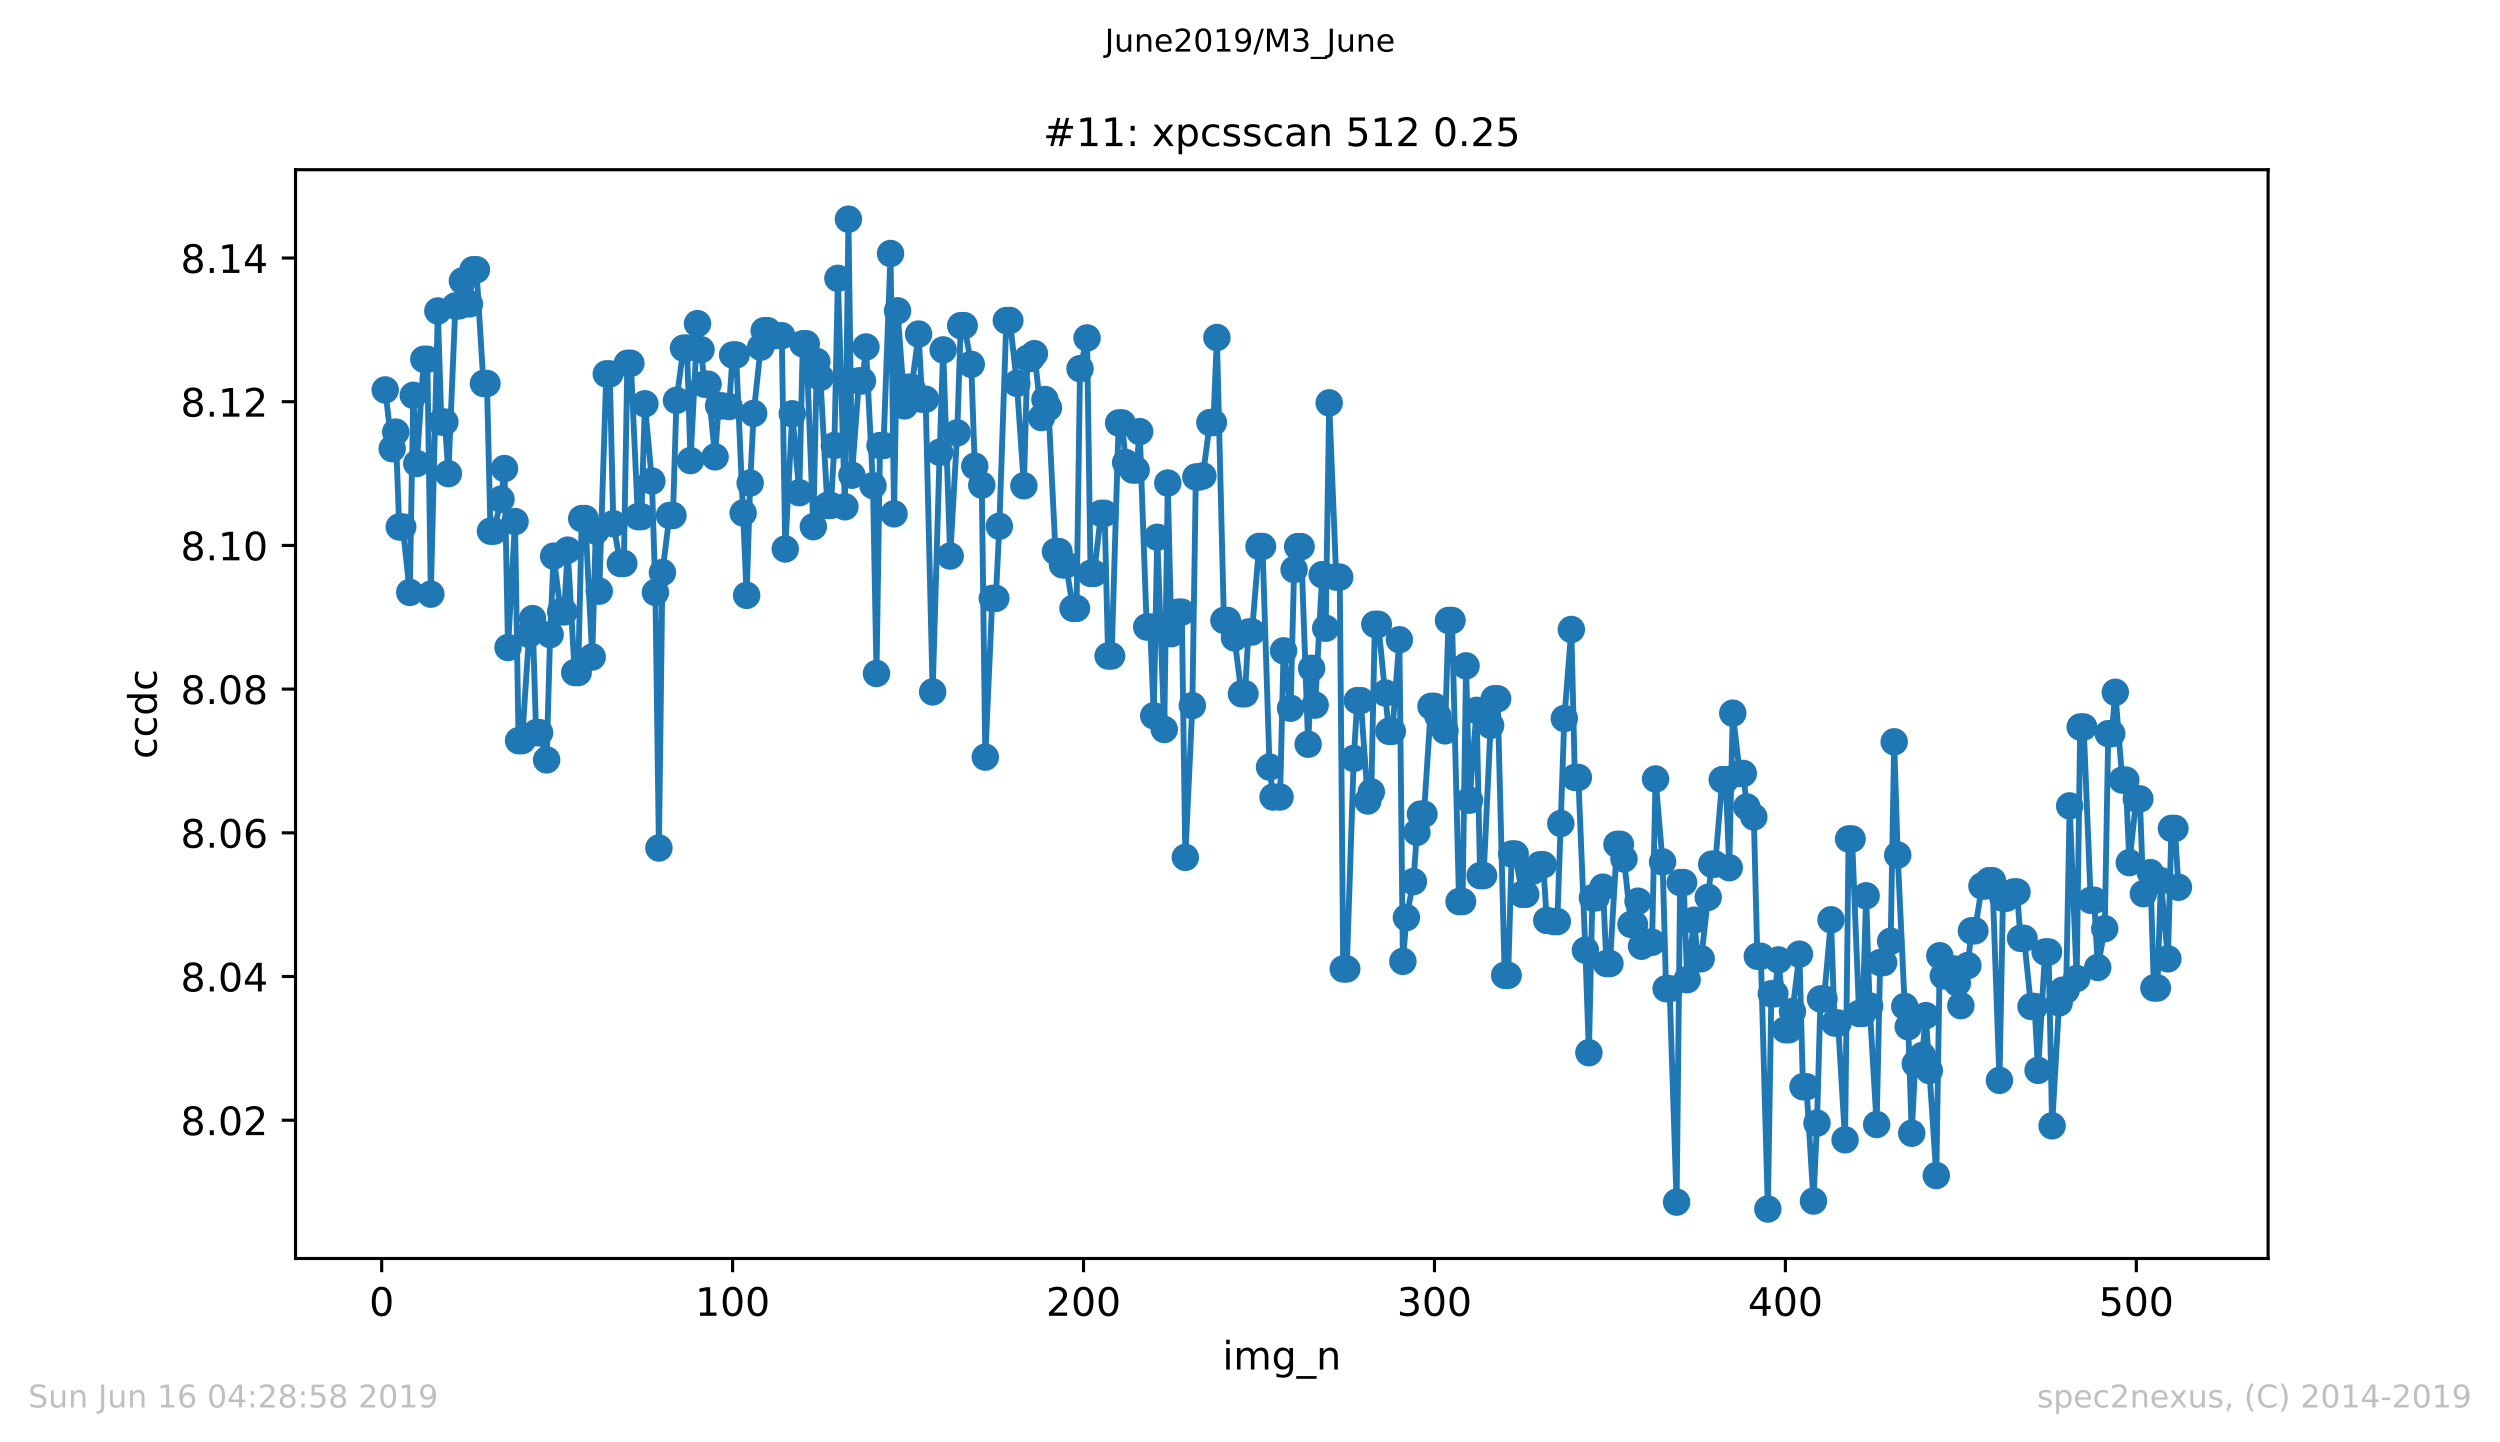 <?xml version="1.0" encoding="utf-8" standalone="no"?>
<!DOCTYPE svg PUBLIC "-//W3C//DTD SVG 1.1//EN"
  "http://www.w3.org/Graphics/SVG/1.1/DTD/svg11.dtd">
<!-- Created with matplotlib (https://matplotlib.org/) -->
<svg height="367.2pt" version="1.1" viewBox="0 0 636.48 367.2" width="636.48pt" xmlns="http://www.w3.org/2000/svg" xmlns:xlink="http://www.w3.org/1999/xlink">
 <defs>
  <style type="text/css">
*{stroke-linecap:butt;stroke-linejoin:round;white-space:pre;}
  </style>
 </defs>
 <g id="figure_1">
  <g id="patch_1">
   <path d="M 0 367.2 
L 636.48 367.2 
L 636.48 0 
L 0 0 
z
" style="fill:#ffffff;"/>
  </g>
  <g id="axes_1">
   <g id="patch_2">
    <path d="M 75.24 320.4 
L 577.44 320.4 
L 577.44 43.2 
L 75.24 43.2 
z
" style="fill:#ffffff;"/>
   </g>
   <g id="matplotlib.axis_1">
    <g id="xtick_1">
     <g id="line2d_1">
      <defs>
       <path d="M 0 0 
L 0 3.5 
" id="m7e88f86c41" style="stroke:#000000;stroke-width:0.8;"/>
      </defs>
      <g>
       <use style="stroke:#000000;stroke-width:0.8;" x="97.174" xlink:href="#m7e88f86c41" y="320.4"/>
      </g>
     </g>
     <g id="text_1">
      <!-- 0 -->
      <defs>
       <path d="M 31.781 66.406 
Q 24.172 66.406 20.328 58.906 
Q 16.5 51.422 16.5 36.375 
Q 16.5 21.391 20.328 13.891 
Q 24.172 6.391 31.781 6.391 
Q 39.453 6.391 43.281 13.891 
Q 47.125 21.391 47.125 36.375 
Q 47.125 51.422 43.281 58.906 
Q 39.453 66.406 31.781 66.406 
z
M 31.781 74.219 
Q 44.047 74.219 50.516 64.516 
Q 56.984 54.828 56.984 36.375 
Q 56.984 17.969 50.516 8.266 
Q 44.047 -1.422 31.781 -1.422 
Q 19.531 -1.422 13.062 8.266 
Q 6.594 17.969 6.594 36.375 
Q 6.594 54.828 13.062 64.516 
Q 19.531 74.219 31.781 74.219 
z
" id="DejaVuSans-48"/>
      </defs>
      <g transform="translate(93.993 334.998)scale(0.1 -0.1)">
       <use xlink:href="#DejaVuSans-48"/>
      </g>
     </g>
    </g>
    <g id="xtick_2">
     <g id="line2d_2">
      <g>
       <use style="stroke:#000000;stroke-width:0.8;" x="186.517" xlink:href="#m7e88f86c41" y="320.4"/>
      </g>
     </g>
     <g id="text_2">
      <!-- 100 -->
      <defs>
       <path d="M 12.406 8.297 
L 28.516 8.297 
L 28.516 63.922 
L 10.984 60.406 
L 10.984 69.391 
L 28.422 72.906 
L 38.281 72.906 
L 38.281 8.297 
L 54.391 8.297 
L 54.391 0 
L 12.406 0 
z
" id="DejaVuSans-49"/>
      </defs>
      <g transform="translate(176.974 334.998)scale(0.1 -0.1)">
       <use xlink:href="#DejaVuSans-49"/>
       <use x="63.623" xlink:href="#DejaVuSans-48"/>
       <use x="127.246" xlink:href="#DejaVuSans-48"/>
      </g>
     </g>
    </g>
    <g id="xtick_3">
     <g id="line2d_3">
      <g>
       <use style="stroke:#000000;stroke-width:0.8;" x="275.861" xlink:href="#m7e88f86c41" y="320.4"/>
      </g>
     </g>
     <g id="text_3">
      <!-- 200 -->
      <defs>
       <path d="M 19.188 8.297 
L 53.609 8.297 
L 53.609 0 
L 7.328 0 
L 7.328 8.297 
Q 12.938 14.109 22.625 23.891 
Q 32.328 33.688 34.812 36.531 
Q 39.547 41.844 41.422 45.531 
Q 43.312 49.219 43.312 52.781 
Q 43.312 58.594 39.234 62.25 
Q 35.156 65.922 28.609 65.922 
Q 23.969 65.922 18.812 64.312 
Q 13.672 62.703 7.812 59.422 
L 7.812 69.391 
Q 13.766 71.781 18.938 73 
Q 24.125 74.219 28.422 74.219 
Q 39.75 74.219 46.484 68.547 
Q 53.219 62.891 53.219 53.422 
Q 53.219 48.922 51.531 44.891 
Q 49.859 40.875 45.406 35.406 
Q 44.188 33.984 37.641 27.219 
Q 31.109 20.453 19.188 8.297 
z
" id="DejaVuSans-50"/>
      </defs>
      <g transform="translate(266.317 334.998)scale(0.1 -0.1)">
       <use xlink:href="#DejaVuSans-50"/>
       <use x="63.623" xlink:href="#DejaVuSans-48"/>
       <use x="127.246" xlink:href="#DejaVuSans-48"/>
      </g>
     </g>
    </g>
    <g id="xtick_4">
     <g id="line2d_4">
      <g>
       <use style="stroke:#000000;stroke-width:0.8;" x="365.204" xlink:href="#m7e88f86c41" y="320.4"/>
      </g>
     </g>
     <g id="text_4">
      <!-- 300 -->
      <defs>
       <path d="M 40.578 39.312 
Q 47.656 37.797 51.625 33 
Q 55.609 28.219 55.609 21.188 
Q 55.609 10.406 48.188 4.484 
Q 40.766 -1.422 27.094 -1.422 
Q 22.516 -1.422 17.656 -0.516 
Q 12.797 0.391 7.625 2.203 
L 7.625 11.719 
Q 11.719 9.328 16.594 8.109 
Q 21.484 6.891 26.812 6.891 
Q 36.078 6.891 40.938 10.547 
Q 45.797 14.203 45.797 21.188 
Q 45.797 27.641 41.281 31.266 
Q 36.766 34.906 28.719 34.906 
L 20.219 34.906 
L 20.219 43.016 
L 29.109 43.016 
Q 36.375 43.016 40.234 45.922 
Q 44.094 48.828 44.094 54.297 
Q 44.094 59.906 40.109 62.906 
Q 36.141 65.922 28.719 65.922 
Q 24.656 65.922 20.016 65.031 
Q 15.375 64.156 9.812 62.312 
L 9.812 71.094 
Q 15.438 72.656 20.344 73.438 
Q 25.25 74.219 29.594 74.219 
Q 40.828 74.219 47.359 69.109 
Q 53.906 64.016 53.906 55.328 
Q 53.906 49.266 50.438 45.094 
Q 46.969 40.922 40.578 39.312 
z
" id="DejaVuSans-51"/>
      </defs>
      <g transform="translate(355.661 334.998)scale(0.1 -0.1)">
       <use xlink:href="#DejaVuSans-51"/>
       <use x="63.623" xlink:href="#DejaVuSans-48"/>
       <use x="127.246" xlink:href="#DejaVuSans-48"/>
      </g>
     </g>
    </g>
    <g id="xtick_5">
     <g id="line2d_5">
      <g>
       <use style="stroke:#000000;stroke-width:0.8;" x="454.548" xlink:href="#m7e88f86c41" y="320.4"/>
      </g>
     </g>
     <g id="text_5">
      <!-- 400 -->
      <defs>
       <path d="M 37.797 64.312 
L 12.891 25.391 
L 37.797 25.391 
z
M 35.203 72.906 
L 47.609 72.906 
L 47.609 25.391 
L 58.016 25.391 
L 58.016 17.188 
L 47.609 17.188 
L 47.609 0 
L 37.797 0 
L 37.797 17.188 
L 4.891 17.188 
L 4.891 26.703 
z
" id="DejaVuSans-52"/>
      </defs>
      <g transform="translate(445.004 334.998)scale(0.1 -0.1)">
       <use xlink:href="#DejaVuSans-52"/>
       <use x="63.623" xlink:href="#DejaVuSans-48"/>
       <use x="127.246" xlink:href="#DejaVuSans-48"/>
      </g>
     </g>
    </g>
    <g id="xtick_6">
     <g id="line2d_6">
      <g>
       <use style="stroke:#000000;stroke-width:0.8;" x="543.892" xlink:href="#m7e88f86c41" y="320.4"/>
      </g>
     </g>
     <g id="text_6">
      <!-- 500 -->
      <defs>
       <path d="M 10.797 72.906 
L 49.516 72.906 
L 49.516 64.594 
L 19.828 64.594 
L 19.828 46.734 
Q 21.969 47.469 24.109 47.828 
Q 26.266 48.188 28.422 48.188 
Q 40.625 48.188 47.75 41.5 
Q 54.891 34.812 54.891 23.391 
Q 54.891 11.625 47.562 5.094 
Q 40.234 -1.422 26.906 -1.422 
Q 22.312 -1.422 17.547 -0.641 
Q 12.797 0.141 7.719 1.703 
L 7.719 11.625 
Q 12.109 9.234 16.797 8.062 
Q 21.484 6.891 26.703 6.891 
Q 35.156 6.891 40.078 11.328 
Q 45.016 15.766 45.016 23.391 
Q 45.016 31 40.078 35.438 
Q 35.156 39.891 26.703 39.891 
Q 22.75 39.891 18.812 39.016 
Q 14.891 38.141 10.797 36.281 
z
" id="DejaVuSans-53"/>
      </defs>
      <g transform="translate(534.348 334.998)scale(0.1 -0.1)">
       <use xlink:href="#DejaVuSans-53"/>
       <use x="63.623" xlink:href="#DejaVuSans-48"/>
       <use x="127.246" xlink:href="#DejaVuSans-48"/>
      </g>
     </g>
    </g>
    <g id="text_7">
     <!-- img_n -->
     <defs>
      <path d="M 9.422 54.688 
L 18.406 54.688 
L 18.406 0 
L 9.422 0 
z
M 9.422 75.984 
L 18.406 75.984 
L 18.406 64.594 
L 9.422 64.594 
z
" id="DejaVuSans-105"/>
      <path d="M 52 44.188 
Q 55.375 50.25 60.062 53.125 
Q 64.75 56 71.094 56 
Q 79.641 56 84.281 50.016 
Q 88.922 44.047 88.922 33.016 
L 88.922 0 
L 79.891 0 
L 79.891 32.719 
Q 79.891 40.578 77.094 44.375 
Q 74.312 48.188 68.609 48.188 
Q 61.625 48.188 57.562 43.547 
Q 53.516 38.922 53.516 30.906 
L 53.516 0 
L 44.484 0 
L 44.484 32.719 
Q 44.484 40.625 41.703 44.406 
Q 38.922 48.188 33.109 48.188 
Q 26.219 48.188 22.156 43.531 
Q 18.109 38.875 18.109 30.906 
L 18.109 0 
L 9.078 0 
L 9.078 54.688 
L 18.109 54.688 
L 18.109 46.188 
Q 21.188 51.219 25.484 53.609 
Q 29.781 56 35.688 56 
Q 41.656 56 45.828 52.969 
Q 50 49.953 52 44.188 
z
" id="DejaVuSans-109"/>
      <path d="M 45.406 27.984 
Q 45.406 37.75 41.375 43.109 
Q 37.359 48.484 30.078 48.484 
Q 22.859 48.484 18.828 43.109 
Q 14.797 37.75 14.797 27.984 
Q 14.797 18.266 18.828 12.891 
Q 22.859 7.516 30.078 7.516 
Q 37.359 7.516 41.375 12.891 
Q 45.406 18.266 45.406 27.984 
z
M 54.391 6.781 
Q 54.391 -7.172 48.188 -13.984 
Q 42 -20.797 29.203 -20.797 
Q 24.469 -20.797 20.266 -20.094 
Q 16.062 -19.391 12.109 -17.922 
L 12.109 -9.188 
Q 16.062 -11.328 19.922 -12.344 
Q 23.781 -13.375 27.781 -13.375 
Q 36.625 -13.375 41.016 -8.766 
Q 45.406 -4.156 45.406 5.172 
L 45.406 9.625 
Q 42.625 4.781 38.281 2.391 
Q 33.938 0 27.875 0 
Q 17.828 0 11.672 7.656 
Q 5.516 15.328 5.516 27.984 
Q 5.516 40.672 11.672 48.328 
Q 17.828 56 27.875 56 
Q 33.938 56 38.281 53.609 
Q 42.625 51.219 45.406 46.391 
L 45.406 54.688 
L 54.391 54.688 
z
" id="DejaVuSans-103"/>
      <path d="M 50.984 -16.609 
L 50.984 -23.578 
L -0.984 -23.578 
L -0.984 -16.609 
z
" id="DejaVuSans-95"/>
      <path d="M 54.891 33.016 
L 54.891 0 
L 45.906 0 
L 45.906 32.719 
Q 45.906 40.484 42.875 44.328 
Q 39.844 48.188 33.797 48.188 
Q 26.516 48.188 22.312 43.547 
Q 18.109 38.922 18.109 30.906 
L 18.109 0 
L 9.078 0 
L 9.078 54.688 
L 18.109 54.688 
L 18.109 46.188 
Q 21.344 51.125 25.703 53.562 
Q 30.078 56 35.797 56 
Q 45.219 56 50.047 50.172 
Q 54.891 44.344 54.891 33.016 
z
" id="DejaVuSans-110"/>
     </defs>
     <g transform="translate(311.238 348.677)scale(0.1 -0.1)">
      <use xlink:href="#DejaVuSans-105"/>
      <use x="27.783" xlink:href="#DejaVuSans-109"/>
      <use x="125.195" xlink:href="#DejaVuSans-103"/>
      <use x="188.672" xlink:href="#DejaVuSans-95"/>
      <use x="238.672" xlink:href="#DejaVuSans-110"/>
     </g>
    </g>
   </g>
   <g id="matplotlib.axis_2">
    <g id="ytick_1">
     <g id="line2d_7">
      <defs>
       <path d="M 0 0 
L -3.5 0 
" id="mb30131056a" style="stroke:#000000;stroke-width:0.8;"/>
      </defs>
      <g>
       <use style="stroke:#000000;stroke-width:0.8;" x="75.24" xlink:href="#mb30131056a" y="285.201"/>
      </g>
     </g>
     <g id="text_8">
      <!-- 8.02 -->
      <defs>
       <path d="M 31.781 34.625 
Q 24.75 34.625 20.719 30.859 
Q 16.703 27.094 16.703 20.516 
Q 16.703 13.922 20.719 10.156 
Q 24.75 6.391 31.781 6.391 
Q 38.812 6.391 42.859 10.172 
Q 46.922 13.969 46.922 20.516 
Q 46.922 27.094 42.891 30.859 
Q 38.875 34.625 31.781 34.625 
z
M 21.922 38.812 
Q 15.578 40.375 12.031 44.719 
Q 8.5 49.078 8.5 55.328 
Q 8.5 64.062 14.719 69.141 
Q 20.953 74.219 31.781 74.219 
Q 42.672 74.219 48.875 69.141 
Q 55.078 64.062 55.078 55.328 
Q 55.078 49.078 51.531 44.719 
Q 48 40.375 41.703 38.812 
Q 48.828 37.156 52.797 32.312 
Q 56.781 27.484 56.781 20.516 
Q 56.781 9.906 50.312 4.234 
Q 43.844 -1.422 31.781 -1.422 
Q 19.734 -1.422 13.25 4.234 
Q 6.781 9.906 6.781 20.516 
Q 6.781 27.484 10.781 32.312 
Q 14.797 37.156 21.922 38.812 
z
M 18.312 54.391 
Q 18.312 48.734 21.844 45.562 
Q 25.391 42.391 31.781 42.391 
Q 38.141 42.391 41.719 45.562 
Q 45.312 48.734 45.312 54.391 
Q 45.312 60.062 41.719 63.234 
Q 38.141 66.406 31.781 66.406 
Q 25.391 66.406 21.844 63.234 
Q 18.312 60.062 18.312 54.391 
z
" id="DejaVuSans-56"/>
       <path d="M 10.688 12.406 
L 21 12.406 
L 21 0 
L 10.688 0 
z
" id="DejaVuSans-46"/>
      </defs>
      <g transform="translate(45.974 289)scale(0.1 -0.1)">
       <use xlink:href="#DejaVuSans-56"/>
       <use x="63.623" xlink:href="#DejaVuSans-46"/>
       <use x="95.41" xlink:href="#DejaVuSans-48"/>
       <use x="159.033" xlink:href="#DejaVuSans-50"/>
      </g>
     </g>
    </g>
    <g id="ytick_2">
     <g id="line2d_8">
      <g>
       <use style="stroke:#000000;stroke-width:0.8;" x="75.24" xlink:href="#mb30131056a" y="248.616"/>
      </g>
     </g>
     <g id="text_9">
      <!-- 8.04 -->
      <g transform="translate(45.974 252.415)scale(0.1 -0.1)">
       <use xlink:href="#DejaVuSans-56"/>
       <use x="63.623" xlink:href="#DejaVuSans-46"/>
       <use x="95.41" xlink:href="#DejaVuSans-48"/>
       <use x="159.033" xlink:href="#DejaVuSans-52"/>
      </g>
     </g>
    </g>
    <g id="ytick_3">
     <g id="line2d_9">
      <g>
       <use style="stroke:#000000;stroke-width:0.8;" x="75.24" xlink:href="#mb30131056a" y="212.03"/>
      </g>
     </g>
     <g id="text_10">
      <!-- 8.06 -->
      <defs>
       <path d="M 33.016 40.375 
Q 26.375 40.375 22.484 35.828 
Q 18.609 31.297 18.609 23.391 
Q 18.609 15.531 22.484 10.953 
Q 26.375 6.391 33.016 6.391 
Q 39.656 6.391 43.531 10.953 
Q 47.406 15.531 47.406 23.391 
Q 47.406 31.297 43.531 35.828 
Q 39.656 40.375 33.016 40.375 
z
M 52.594 71.297 
L 52.594 62.312 
Q 48.875 64.062 45.094 64.984 
Q 41.312 65.922 37.594 65.922 
Q 27.828 65.922 22.672 59.328 
Q 17.531 52.734 16.797 39.406 
Q 19.672 43.656 24.016 45.922 
Q 28.375 48.188 33.594 48.188 
Q 44.578 48.188 50.953 41.516 
Q 57.328 34.859 57.328 23.391 
Q 57.328 12.156 50.688 5.359 
Q 44.047 -1.422 33.016 -1.422 
Q 20.359 -1.422 13.672 8.266 
Q 6.984 17.969 6.984 36.375 
Q 6.984 53.656 15.188 63.938 
Q 23.391 74.219 37.203 74.219 
Q 40.922 74.219 44.703 73.484 
Q 48.484 72.75 52.594 71.297 
z
" id="DejaVuSans-54"/>
      </defs>
      <g transform="translate(45.974 215.829)scale(0.1 -0.1)">
       <use xlink:href="#DejaVuSans-56"/>
       <use x="63.623" xlink:href="#DejaVuSans-46"/>
       <use x="95.41" xlink:href="#DejaVuSans-48"/>
       <use x="159.033" xlink:href="#DejaVuSans-54"/>
      </g>
     </g>
    </g>
    <g id="ytick_4">
     <g id="line2d_10">
      <g>
       <use style="stroke:#000000;stroke-width:0.8;" x="75.24" xlink:href="#mb30131056a" y="175.444"/>
      </g>
     </g>
     <g id="text_11">
      <!-- 8.08 -->
      <g transform="translate(45.974 179.243)scale(0.1 -0.1)">
       <use xlink:href="#DejaVuSans-56"/>
       <use x="63.623" xlink:href="#DejaVuSans-46"/>
       <use x="95.41" xlink:href="#DejaVuSans-48"/>
       <use x="159.033" xlink:href="#DejaVuSans-56"/>
      </g>
     </g>
    </g>
    <g id="ytick_5">
     <g id="line2d_11">
      <g>
       <use style="stroke:#000000;stroke-width:0.8;" x="75.24" xlink:href="#mb30131056a" y="138.858"/>
      </g>
     </g>
     <g id="text_12">
      <!-- 8.10 -->
      <g transform="translate(45.974 142.658)scale(0.1 -0.1)">
       <use xlink:href="#DejaVuSans-56"/>
       <use x="63.623" xlink:href="#DejaVuSans-46"/>
       <use x="95.41" xlink:href="#DejaVuSans-49"/>
       <use x="159.033" xlink:href="#DejaVuSans-48"/>
      </g>
     </g>
    </g>
    <g id="ytick_6">
     <g id="line2d_12">
      <g>
       <use style="stroke:#000000;stroke-width:0.8;" x="75.24" xlink:href="#mb30131056a" y="102.273"/>
      </g>
     </g>
     <g id="text_13">
      <!-- 8.12 -->
      <g transform="translate(45.974 106.072)scale(0.1 -0.1)">
       <use xlink:href="#DejaVuSans-56"/>
       <use x="63.623" xlink:href="#DejaVuSans-46"/>
       <use x="95.41" xlink:href="#DejaVuSans-49"/>
       <use x="159.033" xlink:href="#DejaVuSans-50"/>
      </g>
     </g>
    </g>
    <g id="ytick_7">
     <g id="line2d_13">
      <g>
       <use style="stroke:#000000;stroke-width:0.8;" x="75.24" xlink:href="#mb30131056a" y="65.687"/>
      </g>
     </g>
     <g id="text_14">
      <!-- 8.14 -->
      <g transform="translate(45.974 69.486)scale(0.1 -0.1)">
       <use xlink:href="#DejaVuSans-56"/>
       <use x="63.623" xlink:href="#DejaVuSans-46"/>
       <use x="95.41" xlink:href="#DejaVuSans-49"/>
       <use x="159.033" xlink:href="#DejaVuSans-52"/>
      </g>
     </g>
    </g>
    <g id="text_15">
     <!-- ccdc -->
     <defs>
      <path d="M 48.781 52.594 
L 48.781 44.188 
Q 44.969 46.297 41.141 47.344 
Q 37.312 48.391 33.406 48.391 
Q 24.656 48.391 19.812 42.844 
Q 14.984 37.312 14.984 27.297 
Q 14.984 17.281 19.812 11.734 
Q 24.656 6.203 33.406 6.203 
Q 37.312 6.203 41.141 7.25 
Q 44.969 8.297 48.781 10.406 
L 48.781 2.094 
Q 45.016 0.344 40.984 -0.531 
Q 36.969 -1.422 32.422 -1.422 
Q 20.062 -1.422 12.781 6.344 
Q 5.516 14.109 5.516 27.297 
Q 5.516 40.672 12.859 48.328 
Q 20.219 56 33.016 56 
Q 37.156 56 41.109 55.141 
Q 45.062 54.297 48.781 52.594 
z
" id="DejaVuSans-99"/>
      <path d="M 45.406 46.391 
L 45.406 75.984 
L 54.391 75.984 
L 54.391 0 
L 45.406 0 
L 45.406 8.203 
Q 42.578 3.328 38.25 0.953 
Q 33.938 -1.422 27.875 -1.422 
Q 17.969 -1.422 11.734 6.484 
Q 5.516 14.406 5.516 27.297 
Q 5.516 40.188 11.734 48.094 
Q 17.969 56 27.875 56 
Q 33.938 56 38.25 53.625 
Q 42.578 51.266 45.406 46.391 
z
M 14.797 27.297 
Q 14.797 17.391 18.875 11.75 
Q 22.953 6.109 30.078 6.109 
Q 37.203 6.109 41.297 11.75 
Q 45.406 17.391 45.406 27.297 
Q 45.406 37.203 41.297 42.844 
Q 37.203 48.484 30.078 48.484 
Q 22.953 48.484 18.875 42.844 
Q 14.797 37.203 14.797 27.297 
z
" id="DejaVuSans-100"/>
     </defs>
     <g transform="translate(39.895 193.222)rotate(-90)scale(0.1 -0.1)">
      <use xlink:href="#DejaVuSans-99"/>
      <use x="54.98" xlink:href="#DejaVuSans-99"/>
      <use x="109.961" xlink:href="#DejaVuSans-100"/>
      <use x="173.438" xlink:href="#DejaVuSans-99"/>
     </g>
    </g>
   </g>
   <g id="line2d_14">
    <path clip-path="url(#p63123656ab)" d="M 98.067 99.273 
L 99.854 114.233 
L 100.748 110.004 
L 101.641 134.157 
L 102.534 134.157 
L 104.321 150.819 
L 105.215 100.645 
L 106.108 117.992 
L 107.895 91.472 
L 108.788 91.472 
L 109.682 151.263 
L 111.469 79.171 
L 112.362 107.457 
L 113.256 107.457 
L 114.149 120.585 
L 115.936 77.886 
L 116.829 77.886 
L 117.723 71.521 
L 119.51 77.367 
L 120.403 68.677 
L 121.297 68.677 
L 123.083 97.628 
L 123.977 97.628 
L 124.87 135.235 
L 125.764 135.235 
L 127.551 127.103 
L 128.444 119.286 
L 129.338 164.851 
L 131.124 132.786 
L 132.018 188.569 
L 132.911 188.569 
L 134.698 161.518 
L 135.592 157.492 
L 136.485 186.532 
L 137.378 186.532 
L 139.165 193.461 
L 140.059 161.568 
L 140.952 141.589 
L 142.739 155.765 
L 143.632 155.765 
L 144.526 140.06 
L 146.313 171.226 
L 147.206 171.226 
L 148.1 132.025 
L 148.993 132.025 
L 150.78 167.262 
L 151.673 135.235 
L 152.567 150.509 
L 154.354 95.193 
L 155.247 95.193 
L 156.141 133.33 
L 157.927 143.451 
L 158.821 143.451 
L 159.714 92.495 
L 160.608 92.495 
L 162.395 131.535 
L 163.288 131.535 
L 164.181 102.8 
L 165.968 122.467 
L 166.862 150.828 
L 167.755 215.893 
L 168.649 145.768 
L 170.436 131.236 
L 171.329 131.236 
L 172.222 101.937 
L 174.009 88.633 
L 174.903 88.633 
L 175.796 117.27 
L 177.583 82.395 
L 178.476 89.03 
L 179.37 97.813 
L 180.263 97.813 
L 182.05 116.32 
L 182.944 103.336 
L 183.837 103.336 
L 185.624 103.495 
L 186.517 90.372 
L 187.411 90.372 
L 190.091 151.562 
L 190.985 122.973 
L 191.878 105.25 
L 193.665 88.392 
L 194.558 84.188 
L 195.452 84.188 
L 197.239 85.464 
L 199.025 85.464 
L 199.919 139.762 
L 201.706 105.345 
L 203.493 125.436 
L 204.386 87.522 
L 205.28 87.522 
L 207.066 134.084 
L 207.96 92.042 
L 208.853 96.093 
L 210.64 128.678 
L 211.534 128.678 
L 212.427 113.42 
L 213.32 70.867 
L 215.107 129.02 
L 216.001 55.8 
L 216.894 120.986 
L 218.681 96.965 
L 219.574 96.965 
L 220.468 88.335 
L 222.255 123.636 
L 223.148 171.461 
L 224.042 113.429 
L 224.935 113.429 
L 226.722 64.54 
L 227.615 130.824 
L 228.509 79.126 
L 230.296 103.336 
L 231.189 98.583 
L 232.083 98.583 
L 233.869 85.041 
L 234.763 101.643 
L 235.656 101.643 
L 237.443 176.156 
L 239.23 115.156 
L 240.123 89.082 
L 241.91 141.564 
L 243.697 110.205 
L 244.591 82.899 
L 245.484 82.899 
L 247.271 92.757 
L 248.164 118.685 
L 249.951 123.508 
L 250.845 192.757 
L 252.632 152.343 
L 253.525 152.343 
L 254.418 133.98 
L 256.205 81.6 
L 257.099 81.6 
L 258.886 97.61 
L 260.673 123.677 
L 261.566 91.251 
L 262.459 91.251 
L 263.353 90.037 
L 265.14 106.309 
L 266.033 101.709 
L 266.927 103.805 
L 268.713 140.42 
L 269.607 140.42 
L 270.5 143.809 
L 271.394 143.809 
L 273.181 154.879 
L 274.074 154.879 
L 274.967 93.862 
L 276.754 86.036 
L 277.648 145.984 
L 278.541 145.984 
L 280.328 130.687 
L 281.222 130.687 
L 282.115 167.007 
L 283.008 167.007 
L 284.795 107.676 
L 285.689 107.676 
L 286.582 117.751 
L 288.369 119.653 
L 289.262 119.653 
L 290.156 109.888 
L 291.943 159.629 
L 292.836 159.629 
L 293.73 182.228 
L 294.623 136.78 
L 296.41 185.716 
L 297.303 122.975 
L 298.197 161.34 
L 299.984 155.854 
L 300.877 155.854 
L 301.771 218.283 
L 303.557 179.638 
L 304.451 121.43 
L 305.344 121.43 
L 306.238 121.164 
L 308.025 107.58 
L 308.918 107.58 
L 309.811 85.938 
L 311.598 157.95 
L 312.492 157.95 
L 314.279 162.393 
L 316.065 176.628 
L 316.959 176.628 
L 317.852 160.901 
L 318.746 160.901 
L 320.533 139.12 
L 321.426 139.12 
L 323.213 195.288 
L 324.106 202.909 
L 325.893 202.909 
L 326.787 165.692 
L 328.574 180.31 
L 329.467 145.002 
L 330.36 139.167 
L 331.254 139.167 
L 333.041 189.476 
L 333.934 170.149 
L 334.828 179.517 
L 336.615 146.31 
L 337.508 159.951 
L 338.401 102.568 
L 340.188 146.93 
L 341.082 146.93 
L 341.975 246.683 
L 342.869 246.683 
L 344.655 193.096 
L 345.549 178.369 
L 346.442 178.369 
L 348.229 203.921 
L 349.123 201.61 
L 350.016 158.939 
L 350.909 158.939 
L 353.59 186.181 
L 354.483 186.181 
L 356.27 162.874 
L 357.164 244.753 
L 358.057 233.608 
L 359.844 224.455 
L 360.737 211.913 
L 361.631 207.267 
L 362.524 207.267 
L 364.311 179.825 
L 365.204 179.825 
L 366.098 182.333 
L 367.885 186.067 
L 368.778 157.962 
L 369.672 157.962 
L 371.458 229.534 
L 372.352 229.534 
L 373.245 169.52 
L 374.139 203.729 
L 375.926 180.852 
L 376.819 222.933 
L 377.713 222.933 
L 379.499 184.678 
L 380.393 177.902 
L 381.286 177.902 
L 383.073 248.308 
L 383.967 248.308 
L 384.86 217.42 
L 385.753 217.42 
L 387.54 227.691 
L 388.434 227.691 
L 390.221 221.785 
L 392.007 220.165 
L 392.901 220.165 
L 393.794 234.337 
L 395.581 234.617 
L 396.475 234.617 
L 398.262 182.935 
L 400.048 160.258 
L 400.942 197.931 
L 401.835 197.931 
L 403.622 241.912 
L 404.516 268.008 
L 405.409 228.586 
L 406.302 228.586 
L 408.089 225.863 
L 408.983 245.307 
L 409.876 245.307 
L 411.663 214.964 
L 412.557 214.964 
L 413.45 218.682 
L 415.237 235.348 
L 416.13 235.348 
L 417.024 229.434 
L 417.917 240.903 
L 419.704 239.889 
L 420.597 239.889 
L 421.491 198.325 
L 423.278 219.434 
L 424.171 251.714 
L 425.065 251.714 
L 426.851 306.05 
L 427.745 224.686 
L 428.638 224.686 
L 429.532 249.413 
L 431.319 234.273 
L 432.212 244.088 
L 433.106 244.088 
L 435.786 220.01 
L 436.679 220.01 
L 438.466 198.493 
L 439.36 198.493 
L 440.253 220.917 
L 441.146 181.561 
L 442.933 196.912 
L 443.827 196.912 
L 444.72 205.429 
L 446.507 207.99 
L 447.4 243.459 
L 448.294 243.459 
L 450.081 307.8 
L 450.974 253.001 
L 451.868 253.001 
L 452.761 244.389 
L 454.548 262.162 
L 455.441 262.162 
L 456.335 257.524 
L 458.122 242.924 
L 459.015 276.673 
L 459.909 276.673 
L 461.695 305.777 
L 462.589 285.942 
L 463.482 254.318 
L 464.376 254.318 
L 466.163 234.173 
L 467.056 260.454 
L 467.95 260.454 
L 469.736 290.191 
L 470.63 213.595 
L 471.523 213.595 
L 473.31 258.022 
L 474.204 258.022 
L 475.097 228.06 
L 475.99 256.106 
L 477.777 286.288 
L 478.671 245.065 
L 479.564 245.065 
L 481.351 239.641 
L 482.244 188.858 
L 483.138 217.68 
L 484.925 256.22 
L 485.818 261.408 
L 486.712 288.514 
L 487.605 270.811 
L 489.392 268.71 
L 490.285 258.567 
L 492.966 299.279 
L 493.859 243.322 
L 494.753 248.438 
L 495.646 248.438 
L 497.433 246.688 
L 498.326 250.278 
L 499.22 256.036 
L 501.007 245.806 
L 501.9 236.973 
L 502.793 236.973 
L 504.58 225.558 
L 505.474 225.558 
L 506.367 224.219 
L 507.261 224.219 
L 509.048 275.053 
L 509.941 228.673 
L 510.834 228.673 
L 512.621 227.085 
L 513.515 227.085 
L 514.408 238.898 
L 515.302 238.898 
L 517.088 256.234 
L 517.982 256.234 
L 518.875 272.508 
L 520.662 242.356 
L 521.556 242.356 
L 522.449 286.627 
L 524.236 255.316 
L 525.129 252.085 
L 526.023 252.085 
L 526.916 205.174 
L 528.703 249.11 
L 529.597 185.081 
L 530.49 185.081 
L 532.277 229.206 
L 533.17 229.206 
L 534.064 246.316 
L 535.851 236.43 
L 536.744 186.787 
L 537.637 186.787 
L 538.531 176.245 
L 540.318 198.598 
L 541.211 198.598 
L 542.105 219.621 
L 543.892 203.397 
L 544.785 203.397 
L 545.678 227.527 
L 547.465 222.168 
L 548.359 251.529 
L 549.252 251.529 
L 550.146 224.209 
L 551.932 244.109 
L 552.826 210.906 
L 553.719 210.906 
L 554.613 225.891 
L 554.613 225.891 
" style="fill:none;stroke:#1f77b4;stroke-linecap:square;stroke-width:1.5;"/>
    <defs>
     <path d="M 0 3 
C 0.796 3 1.559 2.684 2.121 2.121 
C 2.684 1.559 3 0.796 3 0 
C 3 -0.796 2.684 -1.559 2.121 -2.121 
C 1.559 -2.684 0.796 -3 0 -3 
C -0.796 -3 -1.559 -2.684 -2.121 -2.121 
C -2.684 -1.559 -3 -0.796 -3 0 
C -3 0.796 -2.684 1.559 -2.121 2.121 
C -1.559 2.684 -0.796 3 0 3 
z
" id="mf4e91871fb" style="stroke:#1f77b4;"/>
    </defs>
    <g clip-path="url(#p63123656ab)">
     <use style="fill:#1f77b4;stroke:#1f77b4;" x="98.067" xlink:href="#mf4e91871fb" y="99.273"/>
     <use style="fill:#1f77b4;stroke:#1f77b4;" x="99.854" xlink:href="#mf4e91871fb" y="114.233"/>
     <use style="fill:#1f77b4;stroke:#1f77b4;" x="100.748" xlink:href="#mf4e91871fb" y="110.004"/>
     <use style="fill:#1f77b4;stroke:#1f77b4;" x="101.641" xlink:href="#mf4e91871fb" y="134.157"/>
     <use style="fill:#1f77b4;stroke:#1f77b4;" x="102.534" xlink:href="#mf4e91871fb" y="134.157"/>
     <use style="fill:#1f77b4;stroke:#1f77b4;" x="104.321" xlink:href="#mf4e91871fb" y="150.819"/>
     <use style="fill:#1f77b4;stroke:#1f77b4;" x="105.215" xlink:href="#mf4e91871fb" y="100.645"/>
     <use style="fill:#1f77b4;stroke:#1f77b4;" x="106.108" xlink:href="#mf4e91871fb" y="117.992"/>
     <use style="fill:#1f77b4;stroke:#1f77b4;" x="107.895" xlink:href="#mf4e91871fb" y="91.472"/>
     <use style="fill:#1f77b4;stroke:#1f77b4;" x="108.788" xlink:href="#mf4e91871fb" y="91.472"/>
     <use style="fill:#1f77b4;stroke:#1f77b4;" x="109.682" xlink:href="#mf4e91871fb" y="151.263"/>
     <use style="fill:#1f77b4;stroke:#1f77b4;" x="111.469" xlink:href="#mf4e91871fb" y="79.171"/>
     <use style="fill:#1f77b4;stroke:#1f77b4;" x="112.362" xlink:href="#mf4e91871fb" y="107.457"/>
     <use style="fill:#1f77b4;stroke:#1f77b4;" x="113.256" xlink:href="#mf4e91871fb" y="107.457"/>
     <use style="fill:#1f77b4;stroke:#1f77b4;" x="114.149" xlink:href="#mf4e91871fb" y="120.585"/>
     <use style="fill:#1f77b4;stroke:#1f77b4;" x="115.936" xlink:href="#mf4e91871fb" y="77.886"/>
     <use style="fill:#1f77b4;stroke:#1f77b4;" x="116.829" xlink:href="#mf4e91871fb" y="77.886"/>
     <use style="fill:#1f77b4;stroke:#1f77b4;" x="117.723" xlink:href="#mf4e91871fb" y="71.521"/>
     <use style="fill:#1f77b4;stroke:#1f77b4;" x="119.51" xlink:href="#mf4e91871fb" y="77.367"/>
     <use style="fill:#1f77b4;stroke:#1f77b4;" x="120.403" xlink:href="#mf4e91871fb" y="68.677"/>
     <use style="fill:#1f77b4;stroke:#1f77b4;" x="121.297" xlink:href="#mf4e91871fb" y="68.677"/>
     <use style="fill:#1f77b4;stroke:#1f77b4;" x="123.083" xlink:href="#mf4e91871fb" y="97.628"/>
     <use style="fill:#1f77b4;stroke:#1f77b4;" x="123.977" xlink:href="#mf4e91871fb" y="97.628"/>
     <use style="fill:#1f77b4;stroke:#1f77b4;" x="124.87" xlink:href="#mf4e91871fb" y="135.235"/>
     <use style="fill:#1f77b4;stroke:#1f77b4;" x="125.764" xlink:href="#mf4e91871fb" y="135.235"/>
     <use style="fill:#1f77b4;stroke:#1f77b4;" x="127.551" xlink:href="#mf4e91871fb" y="127.103"/>
     <use style="fill:#1f77b4;stroke:#1f77b4;" x="128.444" xlink:href="#mf4e91871fb" y="119.286"/>
     <use style="fill:#1f77b4;stroke:#1f77b4;" x="129.338" xlink:href="#mf4e91871fb" y="164.851"/>
     <use style="fill:#1f77b4;stroke:#1f77b4;" x="131.124" xlink:href="#mf4e91871fb" y="132.786"/>
     <use style="fill:#1f77b4;stroke:#1f77b4;" x="132.018" xlink:href="#mf4e91871fb" y="188.569"/>
     <use style="fill:#1f77b4;stroke:#1f77b4;" x="132.911" xlink:href="#mf4e91871fb" y="188.569"/>
     <use style="fill:#1f77b4;stroke:#1f77b4;" x="134.698" xlink:href="#mf4e91871fb" y="161.518"/>
     <use style="fill:#1f77b4;stroke:#1f77b4;" x="135.592" xlink:href="#mf4e91871fb" y="157.492"/>
     <use style="fill:#1f77b4;stroke:#1f77b4;" x="136.485" xlink:href="#mf4e91871fb" y="186.532"/>
     <use style="fill:#1f77b4;stroke:#1f77b4;" x="137.378" xlink:href="#mf4e91871fb" y="186.532"/>
     <use style="fill:#1f77b4;stroke:#1f77b4;" x="139.165" xlink:href="#mf4e91871fb" y="193.461"/>
     <use style="fill:#1f77b4;stroke:#1f77b4;" x="140.059" xlink:href="#mf4e91871fb" y="161.568"/>
     <use style="fill:#1f77b4;stroke:#1f77b4;" x="140.952" xlink:href="#mf4e91871fb" y="141.589"/>
     <use style="fill:#1f77b4;stroke:#1f77b4;" x="142.739" xlink:href="#mf4e91871fb" y="155.765"/>
     <use style="fill:#1f77b4;stroke:#1f77b4;" x="143.632" xlink:href="#mf4e91871fb" y="155.765"/>
     <use style="fill:#1f77b4;stroke:#1f77b4;" x="144.526" xlink:href="#mf4e91871fb" y="140.06"/>
     <use style="fill:#1f77b4;stroke:#1f77b4;" x="146.313" xlink:href="#mf4e91871fb" y="171.226"/>
     <use style="fill:#1f77b4;stroke:#1f77b4;" x="147.206" xlink:href="#mf4e91871fb" y="171.226"/>
     <use style="fill:#1f77b4;stroke:#1f77b4;" x="148.1" xlink:href="#mf4e91871fb" y="132.025"/>
     <use style="fill:#1f77b4;stroke:#1f77b4;" x="148.993" xlink:href="#mf4e91871fb" y="132.025"/>
     <use style="fill:#1f77b4;stroke:#1f77b4;" x="150.78" xlink:href="#mf4e91871fb" y="167.262"/>
     <use style="fill:#1f77b4;stroke:#1f77b4;" x="151.673" xlink:href="#mf4e91871fb" y="135.235"/>
     <use style="fill:#1f77b4;stroke:#1f77b4;" x="152.567" xlink:href="#mf4e91871fb" y="150.509"/>
     <use style="fill:#1f77b4;stroke:#1f77b4;" x="154.354" xlink:href="#mf4e91871fb" y="95.193"/>
     <use style="fill:#1f77b4;stroke:#1f77b4;" x="155.247" xlink:href="#mf4e91871fb" y="95.193"/>
     <use style="fill:#1f77b4;stroke:#1f77b4;" x="156.141" xlink:href="#mf4e91871fb" y="133.33"/>
     <use style="fill:#1f77b4;stroke:#1f77b4;" x="157.927" xlink:href="#mf4e91871fb" y="143.451"/>
     <use style="fill:#1f77b4;stroke:#1f77b4;" x="158.821" xlink:href="#mf4e91871fb" y="143.451"/>
     <use style="fill:#1f77b4;stroke:#1f77b4;" x="159.714" xlink:href="#mf4e91871fb" y="92.495"/>
     <use style="fill:#1f77b4;stroke:#1f77b4;" x="160.608" xlink:href="#mf4e91871fb" y="92.495"/>
     <use style="fill:#1f77b4;stroke:#1f77b4;" x="162.395" xlink:href="#mf4e91871fb" y="131.535"/>
     <use style="fill:#1f77b4;stroke:#1f77b4;" x="163.288" xlink:href="#mf4e91871fb" y="131.535"/>
     <use style="fill:#1f77b4;stroke:#1f77b4;" x="164.181" xlink:href="#mf4e91871fb" y="102.8"/>
     <use style="fill:#1f77b4;stroke:#1f77b4;" x="165.968" xlink:href="#mf4e91871fb" y="122.467"/>
     <use style="fill:#1f77b4;stroke:#1f77b4;" x="166.862" xlink:href="#mf4e91871fb" y="150.828"/>
     <use style="fill:#1f77b4;stroke:#1f77b4;" x="167.755" xlink:href="#mf4e91871fb" y="215.893"/>
     <use style="fill:#1f77b4;stroke:#1f77b4;" x="168.649" xlink:href="#mf4e91871fb" y="145.768"/>
     <use style="fill:#1f77b4;stroke:#1f77b4;" x="170.436" xlink:href="#mf4e91871fb" y="131.236"/>
     <use style="fill:#1f77b4;stroke:#1f77b4;" x="171.329" xlink:href="#mf4e91871fb" y="131.236"/>
     <use style="fill:#1f77b4;stroke:#1f77b4;" x="172.222" xlink:href="#mf4e91871fb" y="101.937"/>
     <use style="fill:#1f77b4;stroke:#1f77b4;" x="174.009" xlink:href="#mf4e91871fb" y="88.633"/>
     <use style="fill:#1f77b4;stroke:#1f77b4;" x="174.903" xlink:href="#mf4e91871fb" y="88.633"/>
     <use style="fill:#1f77b4;stroke:#1f77b4;" x="175.796" xlink:href="#mf4e91871fb" y="117.27"/>
     <use style="fill:#1f77b4;stroke:#1f77b4;" x="177.583" xlink:href="#mf4e91871fb" y="82.395"/>
     <use style="fill:#1f77b4;stroke:#1f77b4;" x="178.476" xlink:href="#mf4e91871fb" y="89.03"/>
     <use style="fill:#1f77b4;stroke:#1f77b4;" x="179.37" xlink:href="#mf4e91871fb" y="97.813"/>
     <use style="fill:#1f77b4;stroke:#1f77b4;" x="180.263" xlink:href="#mf4e91871fb" y="97.813"/>
     <use style="fill:#1f77b4;stroke:#1f77b4;" x="182.05" xlink:href="#mf4e91871fb" y="116.32"/>
     <use style="fill:#1f77b4;stroke:#1f77b4;" x="182.944" xlink:href="#mf4e91871fb" y="103.336"/>
     <use style="fill:#1f77b4;stroke:#1f77b4;" x="183.837" xlink:href="#mf4e91871fb" y="103.336"/>
     <use style="fill:#1f77b4;stroke:#1f77b4;" x="185.624" xlink:href="#mf4e91871fb" y="103.495"/>
     <use style="fill:#1f77b4;stroke:#1f77b4;" x="186.517" xlink:href="#mf4e91871fb" y="90.372"/>
     <use style="fill:#1f77b4;stroke:#1f77b4;" x="187.411" xlink:href="#mf4e91871fb" y="90.372"/>
     <use style="fill:#1f77b4;stroke:#1f77b4;" x="189.198" xlink:href="#mf4e91871fb" y="130.605"/>
     <use style="fill:#1f77b4;stroke:#1f77b4;" x="190.091" xlink:href="#mf4e91871fb" y="151.562"/>
     <use style="fill:#1f77b4;stroke:#1f77b4;" x="190.985" xlink:href="#mf4e91871fb" y="122.973"/>
     <use style="fill:#1f77b4;stroke:#1f77b4;" x="191.878" xlink:href="#mf4e91871fb" y="105.25"/>
     <use style="fill:#1f77b4;stroke:#1f77b4;" x="193.665" xlink:href="#mf4e91871fb" y="88.392"/>
     <use style="fill:#1f77b4;stroke:#1f77b4;" x="194.558" xlink:href="#mf4e91871fb" y="84.188"/>
     <use style="fill:#1f77b4;stroke:#1f77b4;" x="195.452" xlink:href="#mf4e91871fb" y="84.188"/>
     <use style="fill:#1f77b4;stroke:#1f77b4;" x="197.239" xlink:href="#mf4e91871fb" y="85.464"/>
     <use style="fill:#1f77b4;stroke:#1f77b4;" x="199.025" xlink:href="#mf4e91871fb" y="85.464"/>
     <use style="fill:#1f77b4;stroke:#1f77b4;" x="199.919" xlink:href="#mf4e91871fb" y="139.762"/>
     <use style="fill:#1f77b4;stroke:#1f77b4;" x="201.706" xlink:href="#mf4e91871fb" y="105.345"/>
     <use style="fill:#1f77b4;stroke:#1f77b4;" x="203.493" xlink:href="#mf4e91871fb" y="125.436"/>
     <use style="fill:#1f77b4;stroke:#1f77b4;" x="204.386" xlink:href="#mf4e91871fb" y="87.522"/>
     <use style="fill:#1f77b4;stroke:#1f77b4;" x="205.28" xlink:href="#mf4e91871fb" y="87.522"/>
     <use style="fill:#1f77b4;stroke:#1f77b4;" x="207.066" xlink:href="#mf4e91871fb" y="134.084"/>
     <use style="fill:#1f77b4;stroke:#1f77b4;" x="207.96" xlink:href="#mf4e91871fb" y="92.042"/>
     <use style="fill:#1f77b4;stroke:#1f77b4;" x="208.853" xlink:href="#mf4e91871fb" y="96.093"/>
     <use style="fill:#1f77b4;stroke:#1f77b4;" x="210.64" xlink:href="#mf4e91871fb" y="128.678"/>
     <use style="fill:#1f77b4;stroke:#1f77b4;" x="211.534" xlink:href="#mf4e91871fb" y="128.678"/>
     <use style="fill:#1f77b4;stroke:#1f77b4;" x="212.427" xlink:href="#mf4e91871fb" y="113.42"/>
     <use style="fill:#1f77b4;stroke:#1f77b4;" x="213.32" xlink:href="#mf4e91871fb" y="70.867"/>
     <use style="fill:#1f77b4;stroke:#1f77b4;" x="215.107" xlink:href="#mf4e91871fb" y="129.02"/>
     <use style="fill:#1f77b4;stroke:#1f77b4;" x="216.001" xlink:href="#mf4e91871fb" y="55.8"/>
     <use style="fill:#1f77b4;stroke:#1f77b4;" x="216.894" xlink:href="#mf4e91871fb" y="120.986"/>
     <use style="fill:#1f77b4;stroke:#1f77b4;" x="218.681" xlink:href="#mf4e91871fb" y="96.965"/>
     <use style="fill:#1f77b4;stroke:#1f77b4;" x="219.574" xlink:href="#mf4e91871fb" y="96.965"/>
     <use style="fill:#1f77b4;stroke:#1f77b4;" x="220.468" xlink:href="#mf4e91871fb" y="88.335"/>
     <use style="fill:#1f77b4;stroke:#1f77b4;" x="222.255" xlink:href="#mf4e91871fb" y="123.636"/>
     <use style="fill:#1f77b4;stroke:#1f77b4;" x="223.148" xlink:href="#mf4e91871fb" y="171.461"/>
     <use style="fill:#1f77b4;stroke:#1f77b4;" x="224.042" xlink:href="#mf4e91871fb" y="113.429"/>
     <use style="fill:#1f77b4;stroke:#1f77b4;" x="224.935" xlink:href="#mf4e91871fb" y="113.429"/>
     <use style="fill:#1f77b4;stroke:#1f77b4;" x="226.722" xlink:href="#mf4e91871fb" y="64.54"/>
     <use style="fill:#1f77b4;stroke:#1f77b4;" x="227.615" xlink:href="#mf4e91871fb" y="130.824"/>
     <use style="fill:#1f77b4;stroke:#1f77b4;" x="228.509" xlink:href="#mf4e91871fb" y="79.126"/>
     <use style="fill:#1f77b4;stroke:#1f77b4;" x="230.296" xlink:href="#mf4e91871fb" y="103.336"/>
     <use style="fill:#1f77b4;stroke:#1f77b4;" x="231.189" xlink:href="#mf4e91871fb" y="98.583"/>
     <use style="fill:#1f77b4;stroke:#1f77b4;" x="232.083" xlink:href="#mf4e91871fb" y="98.583"/>
     <use style="fill:#1f77b4;stroke:#1f77b4;" x="233.869" xlink:href="#mf4e91871fb" y="85.041"/>
     <use style="fill:#1f77b4;stroke:#1f77b4;" x="234.763" xlink:href="#mf4e91871fb" y="101.643"/>
     <use style="fill:#1f77b4;stroke:#1f77b4;" x="235.656" xlink:href="#mf4e91871fb" y="101.643"/>
     <use style="fill:#1f77b4;stroke:#1f77b4;" x="237.443" xlink:href="#mf4e91871fb" y="176.156"/>
     <use style="fill:#1f77b4;stroke:#1f77b4;" x="239.23" xlink:href="#mf4e91871fb" y="115.156"/>
     <use style="fill:#1f77b4;stroke:#1f77b4;" x="240.123" xlink:href="#mf4e91871fb" y="89.082"/>
     <use style="fill:#1f77b4;stroke:#1f77b4;" x="241.91" xlink:href="#mf4e91871fb" y="141.564"/>
     <use style="fill:#1f77b4;stroke:#1f77b4;" x="243.697" xlink:href="#mf4e91871fb" y="110.205"/>
     <use style="fill:#1f77b4;stroke:#1f77b4;" x="244.591" xlink:href="#mf4e91871fb" y="82.899"/>
     <use style="fill:#1f77b4;stroke:#1f77b4;" x="245.484" xlink:href="#mf4e91871fb" y="82.899"/>
     <use style="fill:#1f77b4;stroke:#1f77b4;" x="247.271" xlink:href="#mf4e91871fb" y="92.757"/>
     <use style="fill:#1f77b4;stroke:#1f77b4;" x="248.164" xlink:href="#mf4e91871fb" y="118.685"/>
     <use style="fill:#1f77b4;stroke:#1f77b4;" x="249.951" xlink:href="#mf4e91871fb" y="123.508"/>
     <use style="fill:#1f77b4;stroke:#1f77b4;" x="250.845" xlink:href="#mf4e91871fb" y="192.757"/>
     <use style="fill:#1f77b4;stroke:#1f77b4;" x="252.632" xlink:href="#mf4e91871fb" y="152.343"/>
     <use style="fill:#1f77b4;stroke:#1f77b4;" x="253.525" xlink:href="#mf4e91871fb" y="152.343"/>
     <use style="fill:#1f77b4;stroke:#1f77b4;" x="254.418" xlink:href="#mf4e91871fb" y="133.98"/>
     <use style="fill:#1f77b4;stroke:#1f77b4;" x="256.205" xlink:href="#mf4e91871fb" y="81.6"/>
     <use style="fill:#1f77b4;stroke:#1f77b4;" x="257.099" xlink:href="#mf4e91871fb" y="81.6"/>
     <use style="fill:#1f77b4;stroke:#1f77b4;" x="258.886" xlink:href="#mf4e91871fb" y="97.61"/>
     <use style="fill:#1f77b4;stroke:#1f77b4;" x="260.673" xlink:href="#mf4e91871fb" y="123.677"/>
     <use style="fill:#1f77b4;stroke:#1f77b4;" x="261.566" xlink:href="#mf4e91871fb" y="91.251"/>
     <use style="fill:#1f77b4;stroke:#1f77b4;" x="262.459" xlink:href="#mf4e91871fb" y="91.251"/>
     <use style="fill:#1f77b4;stroke:#1f77b4;" x="263.353" xlink:href="#mf4e91871fb" y="90.037"/>
     <use style="fill:#1f77b4;stroke:#1f77b4;" x="265.14" xlink:href="#mf4e91871fb" y="106.309"/>
     <use style="fill:#1f77b4;stroke:#1f77b4;" x="266.033" xlink:href="#mf4e91871fb" y="101.709"/>
     <use style="fill:#1f77b4;stroke:#1f77b4;" x="266.927" xlink:href="#mf4e91871fb" y="103.805"/>
     <use style="fill:#1f77b4;stroke:#1f77b4;" x="268.713" xlink:href="#mf4e91871fb" y="140.42"/>
     <use style="fill:#1f77b4;stroke:#1f77b4;" x="269.607" xlink:href="#mf4e91871fb" y="140.42"/>
     <use style="fill:#1f77b4;stroke:#1f77b4;" x="270.5" xlink:href="#mf4e91871fb" y="143.809"/>
     <use style="fill:#1f77b4;stroke:#1f77b4;" x="271.394" xlink:href="#mf4e91871fb" y="143.809"/>
     <use style="fill:#1f77b4;stroke:#1f77b4;" x="273.181" xlink:href="#mf4e91871fb" y="154.879"/>
     <use style="fill:#1f77b4;stroke:#1f77b4;" x="274.074" xlink:href="#mf4e91871fb" y="154.879"/>
     <use style="fill:#1f77b4;stroke:#1f77b4;" x="274.967" xlink:href="#mf4e91871fb" y="93.862"/>
     <use style="fill:#1f77b4;stroke:#1f77b4;" x="276.754" xlink:href="#mf4e91871fb" y="86.036"/>
     <use style="fill:#1f77b4;stroke:#1f77b4;" x="277.648" xlink:href="#mf4e91871fb" y="145.984"/>
     <use style="fill:#1f77b4;stroke:#1f77b4;" x="278.541" xlink:href="#mf4e91871fb" y="145.984"/>
     <use style="fill:#1f77b4;stroke:#1f77b4;" x="280.328" xlink:href="#mf4e91871fb" y="130.687"/>
     <use style="fill:#1f77b4;stroke:#1f77b4;" x="281.222" xlink:href="#mf4e91871fb" y="130.687"/>
     <use style="fill:#1f77b4;stroke:#1f77b4;" x="282.115" xlink:href="#mf4e91871fb" y="167.007"/>
     <use style="fill:#1f77b4;stroke:#1f77b4;" x="283.008" xlink:href="#mf4e91871fb" y="167.007"/>
     <use style="fill:#1f77b4;stroke:#1f77b4;" x="284.795" xlink:href="#mf4e91871fb" y="107.676"/>
     <use style="fill:#1f77b4;stroke:#1f77b4;" x="285.689" xlink:href="#mf4e91871fb" y="107.676"/>
     <use style="fill:#1f77b4;stroke:#1f77b4;" x="286.582" xlink:href="#mf4e91871fb" y="117.751"/>
     <use style="fill:#1f77b4;stroke:#1f77b4;" x="288.369" xlink:href="#mf4e91871fb" y="119.653"/>
     <use style="fill:#1f77b4;stroke:#1f77b4;" x="289.262" xlink:href="#mf4e91871fb" y="119.653"/>
     <use style="fill:#1f77b4;stroke:#1f77b4;" x="290.156" xlink:href="#mf4e91871fb" y="109.888"/>
     <use style="fill:#1f77b4;stroke:#1f77b4;" x="291.943" xlink:href="#mf4e91871fb" y="159.629"/>
     <use style="fill:#1f77b4;stroke:#1f77b4;" x="292.836" xlink:href="#mf4e91871fb" y="159.629"/>
     <use style="fill:#1f77b4;stroke:#1f77b4;" x="293.73" xlink:href="#mf4e91871fb" y="182.228"/>
     <use style="fill:#1f77b4;stroke:#1f77b4;" x="294.623" xlink:href="#mf4e91871fb" y="136.78"/>
     <use style="fill:#1f77b4;stroke:#1f77b4;" x="296.41" xlink:href="#mf4e91871fb" y="185.716"/>
     <use style="fill:#1f77b4;stroke:#1f77b4;" x="297.303" xlink:href="#mf4e91871fb" y="122.975"/>
     <use style="fill:#1f77b4;stroke:#1f77b4;" x="298.197" xlink:href="#mf4e91871fb" y="161.34"/>
     <use style="fill:#1f77b4;stroke:#1f77b4;" x="299.984" xlink:href="#mf4e91871fb" y="155.854"/>
     <use style="fill:#1f77b4;stroke:#1f77b4;" x="300.877" xlink:href="#mf4e91871fb" y="155.854"/>
     <use style="fill:#1f77b4;stroke:#1f77b4;" x="301.771" xlink:href="#mf4e91871fb" y="218.283"/>
     <use style="fill:#1f77b4;stroke:#1f77b4;" x="303.557" xlink:href="#mf4e91871fb" y="179.638"/>
     <use style="fill:#1f77b4;stroke:#1f77b4;" x="304.451" xlink:href="#mf4e91871fb" y="121.43"/>
     <use style="fill:#1f77b4;stroke:#1f77b4;" x="305.344" xlink:href="#mf4e91871fb" y="121.43"/>
     <use style="fill:#1f77b4;stroke:#1f77b4;" x="306.238" xlink:href="#mf4e91871fb" y="121.164"/>
     <use style="fill:#1f77b4;stroke:#1f77b4;" x="308.025" xlink:href="#mf4e91871fb" y="107.58"/>
     <use style="fill:#1f77b4;stroke:#1f77b4;" x="308.918" xlink:href="#mf4e91871fb" y="107.58"/>
     <use style="fill:#1f77b4;stroke:#1f77b4;" x="309.811" xlink:href="#mf4e91871fb" y="85.938"/>
     <use style="fill:#1f77b4;stroke:#1f77b4;" x="311.598" xlink:href="#mf4e91871fb" y="157.95"/>
     <use style="fill:#1f77b4;stroke:#1f77b4;" x="312.492" xlink:href="#mf4e91871fb" y="157.95"/>
     <use style="fill:#1f77b4;stroke:#1f77b4;" x="314.279" xlink:href="#mf4e91871fb" y="162.393"/>
     <use style="fill:#1f77b4;stroke:#1f77b4;" x="316.065" xlink:href="#mf4e91871fb" y="176.628"/>
     <use style="fill:#1f77b4;stroke:#1f77b4;" x="316.959" xlink:href="#mf4e91871fb" y="176.628"/>
     <use style="fill:#1f77b4;stroke:#1f77b4;" x="317.852" xlink:href="#mf4e91871fb" y="160.901"/>
     <use style="fill:#1f77b4;stroke:#1f77b4;" x="318.746" xlink:href="#mf4e91871fb" y="160.901"/>
     <use style="fill:#1f77b4;stroke:#1f77b4;" x="320.533" xlink:href="#mf4e91871fb" y="139.12"/>
     <use style="fill:#1f77b4;stroke:#1f77b4;" x="321.426" xlink:href="#mf4e91871fb" y="139.12"/>
     <use style="fill:#1f77b4;stroke:#1f77b4;" x="323.213" xlink:href="#mf4e91871fb" y="195.288"/>
     <use style="fill:#1f77b4;stroke:#1f77b4;" x="324.106" xlink:href="#mf4e91871fb" y="202.909"/>
     <use style="fill:#1f77b4;stroke:#1f77b4;" x="325.893" xlink:href="#mf4e91871fb" y="202.909"/>
     <use style="fill:#1f77b4;stroke:#1f77b4;" x="326.787" xlink:href="#mf4e91871fb" y="165.692"/>
     <use style="fill:#1f77b4;stroke:#1f77b4;" x="328.574" xlink:href="#mf4e91871fb" y="180.31"/>
     <use style="fill:#1f77b4;stroke:#1f77b4;" x="329.467" xlink:href="#mf4e91871fb" y="145.002"/>
     <use style="fill:#1f77b4;stroke:#1f77b4;" x="330.36" xlink:href="#mf4e91871fb" y="139.167"/>
     <use style="fill:#1f77b4;stroke:#1f77b4;" x="331.254" xlink:href="#mf4e91871fb" y="139.167"/>
     <use style="fill:#1f77b4;stroke:#1f77b4;" x="333.041" xlink:href="#mf4e91871fb" y="189.476"/>
     <use style="fill:#1f77b4;stroke:#1f77b4;" x="333.934" xlink:href="#mf4e91871fb" y="170.149"/>
     <use style="fill:#1f77b4;stroke:#1f77b4;" x="334.828" xlink:href="#mf4e91871fb" y="179.517"/>
     <use style="fill:#1f77b4;stroke:#1f77b4;" x="336.615" xlink:href="#mf4e91871fb" y="146.31"/>
     <use style="fill:#1f77b4;stroke:#1f77b4;" x="337.508" xlink:href="#mf4e91871fb" y="159.951"/>
     <use style="fill:#1f77b4;stroke:#1f77b4;" x="338.401" xlink:href="#mf4e91871fb" y="102.568"/>
     <use style="fill:#1f77b4;stroke:#1f77b4;" x="340.188" xlink:href="#mf4e91871fb" y="146.93"/>
     <use style="fill:#1f77b4;stroke:#1f77b4;" x="341.082" xlink:href="#mf4e91871fb" y="146.93"/>
     <use style="fill:#1f77b4;stroke:#1f77b4;" x="341.975" xlink:href="#mf4e91871fb" y="246.683"/>
     <use style="fill:#1f77b4;stroke:#1f77b4;" x="342.869" xlink:href="#mf4e91871fb" y="246.683"/>
     <use style="fill:#1f77b4;stroke:#1f77b4;" x="344.655" xlink:href="#mf4e91871fb" y="193.096"/>
     <use style="fill:#1f77b4;stroke:#1f77b4;" x="345.549" xlink:href="#mf4e91871fb" y="178.369"/>
     <use style="fill:#1f77b4;stroke:#1f77b4;" x="346.442" xlink:href="#mf4e91871fb" y="178.369"/>
     <use style="fill:#1f77b4;stroke:#1f77b4;" x="348.229" xlink:href="#mf4e91871fb" y="203.921"/>
     <use style="fill:#1f77b4;stroke:#1f77b4;" x="349.123" xlink:href="#mf4e91871fb" y="201.61"/>
     <use style="fill:#1f77b4;stroke:#1f77b4;" x="350.016" xlink:href="#mf4e91871fb" y="158.939"/>
     <use style="fill:#1f77b4;stroke:#1f77b4;" x="350.909" xlink:href="#mf4e91871fb" y="158.939"/>
     <use style="fill:#1f77b4;stroke:#1f77b4;" x="352.696" xlink:href="#mf4e91871fb" y="176.435"/>
     <use style="fill:#1f77b4;stroke:#1f77b4;" x="353.59" xlink:href="#mf4e91871fb" y="186.181"/>
     <use style="fill:#1f77b4;stroke:#1f77b4;" x="354.483" xlink:href="#mf4e91871fb" y="186.181"/>
     <use style="fill:#1f77b4;stroke:#1f77b4;" x="356.27" xlink:href="#mf4e91871fb" y="162.874"/>
     <use style="fill:#1f77b4;stroke:#1f77b4;" x="357.164" xlink:href="#mf4e91871fb" y="244.753"/>
     <use style="fill:#1f77b4;stroke:#1f77b4;" x="358.057" xlink:href="#mf4e91871fb" y="233.608"/>
     <use style="fill:#1f77b4;stroke:#1f77b4;" x="359.844" xlink:href="#mf4e91871fb" y="224.455"/>
     <use style="fill:#1f77b4;stroke:#1f77b4;" x="360.737" xlink:href="#mf4e91871fb" y="211.913"/>
     <use style="fill:#1f77b4;stroke:#1f77b4;" x="361.631" xlink:href="#mf4e91871fb" y="207.267"/>
     <use style="fill:#1f77b4;stroke:#1f77b4;" x="362.524" xlink:href="#mf4e91871fb" y="207.267"/>
     <use style="fill:#1f77b4;stroke:#1f77b4;" x="364.311" xlink:href="#mf4e91871fb" y="179.825"/>
     <use style="fill:#1f77b4;stroke:#1f77b4;" x="365.204" xlink:href="#mf4e91871fb" y="179.825"/>
     <use style="fill:#1f77b4;stroke:#1f77b4;" x="366.098" xlink:href="#mf4e91871fb" y="182.333"/>
     <use style="fill:#1f77b4;stroke:#1f77b4;" x="367.885" xlink:href="#mf4e91871fb" y="186.067"/>
     <use style="fill:#1f77b4;stroke:#1f77b4;" x="368.778" xlink:href="#mf4e91871fb" y="157.962"/>
     <use style="fill:#1f77b4;stroke:#1f77b4;" x="369.672" xlink:href="#mf4e91871fb" y="157.962"/>
     <use style="fill:#1f77b4;stroke:#1f77b4;" x="371.458" xlink:href="#mf4e91871fb" y="229.534"/>
     <use style="fill:#1f77b4;stroke:#1f77b4;" x="372.352" xlink:href="#mf4e91871fb" y="229.534"/>
     <use style="fill:#1f77b4;stroke:#1f77b4;" x="373.245" xlink:href="#mf4e91871fb" y="169.52"/>
     <use style="fill:#1f77b4;stroke:#1f77b4;" x="374.139" xlink:href="#mf4e91871fb" y="203.729"/>
     <use style="fill:#1f77b4;stroke:#1f77b4;" x="375.926" xlink:href="#mf4e91871fb" y="180.852"/>
     <use style="fill:#1f77b4;stroke:#1f77b4;" x="376.819" xlink:href="#mf4e91871fb" y="222.933"/>
     <use style="fill:#1f77b4;stroke:#1f77b4;" x="377.713" xlink:href="#mf4e91871fb" y="222.933"/>
     <use style="fill:#1f77b4;stroke:#1f77b4;" x="379.499" xlink:href="#mf4e91871fb" y="184.678"/>
     <use style="fill:#1f77b4;stroke:#1f77b4;" x="380.393" xlink:href="#mf4e91871fb" y="177.902"/>
     <use style="fill:#1f77b4;stroke:#1f77b4;" x="381.286" xlink:href="#mf4e91871fb" y="177.902"/>
     <use style="fill:#1f77b4;stroke:#1f77b4;" x="383.073" xlink:href="#mf4e91871fb" y="248.308"/>
     <use style="fill:#1f77b4;stroke:#1f77b4;" x="383.967" xlink:href="#mf4e91871fb" y="248.308"/>
     <use style="fill:#1f77b4;stroke:#1f77b4;" x="384.86" xlink:href="#mf4e91871fb" y="217.42"/>
     <use style="fill:#1f77b4;stroke:#1f77b4;" x="385.753" xlink:href="#mf4e91871fb" y="217.42"/>
     <use style="fill:#1f77b4;stroke:#1f77b4;" x="387.54" xlink:href="#mf4e91871fb" y="227.691"/>
     <use style="fill:#1f77b4;stroke:#1f77b4;" x="388.434" xlink:href="#mf4e91871fb" y="227.691"/>
     <use style="fill:#1f77b4;stroke:#1f77b4;" x="390.221" xlink:href="#mf4e91871fb" y="221.785"/>
     <use style="fill:#1f77b4;stroke:#1f77b4;" x="392.007" xlink:href="#mf4e91871fb" y="220.165"/>
     <use style="fill:#1f77b4;stroke:#1f77b4;" x="392.901" xlink:href="#mf4e91871fb" y="220.165"/>
     <use style="fill:#1f77b4;stroke:#1f77b4;" x="393.794" xlink:href="#mf4e91871fb" y="234.337"/>
     <use style="fill:#1f77b4;stroke:#1f77b4;" x="395.581" xlink:href="#mf4e91871fb" y="234.617"/>
     <use style="fill:#1f77b4;stroke:#1f77b4;" x="396.475" xlink:href="#mf4e91871fb" y="234.617"/>
     <use style="fill:#1f77b4;stroke:#1f77b4;" x="397.368" xlink:href="#mf4e91871fb" y="209.655"/>
     <use style="fill:#1f77b4;stroke:#1f77b4;" x="398.262" xlink:href="#mf4e91871fb" y="182.935"/>
     <use style="fill:#1f77b4;stroke:#1f77b4;" x="400.048" xlink:href="#mf4e91871fb" y="160.258"/>
     <use style="fill:#1f77b4;stroke:#1f77b4;" x="400.942" xlink:href="#mf4e91871fb" y="197.931"/>
     <use style="fill:#1f77b4;stroke:#1f77b4;" x="401.835" xlink:href="#mf4e91871fb" y="197.931"/>
     <use style="fill:#1f77b4;stroke:#1f77b4;" x="403.622" xlink:href="#mf4e91871fb" y="241.912"/>
     <use style="fill:#1f77b4;stroke:#1f77b4;" x="404.516" xlink:href="#mf4e91871fb" y="268.008"/>
     <use style="fill:#1f77b4;stroke:#1f77b4;" x="405.409" xlink:href="#mf4e91871fb" y="228.586"/>
     <use style="fill:#1f77b4;stroke:#1f77b4;" x="406.302" xlink:href="#mf4e91871fb" y="228.586"/>
     <use style="fill:#1f77b4;stroke:#1f77b4;" x="408.089" xlink:href="#mf4e91871fb" y="225.863"/>
     <use style="fill:#1f77b4;stroke:#1f77b4;" x="408.983" xlink:href="#mf4e91871fb" y="245.307"/>
     <use style="fill:#1f77b4;stroke:#1f77b4;" x="409.876" xlink:href="#mf4e91871fb" y="245.307"/>
     <use style="fill:#1f77b4;stroke:#1f77b4;" x="411.663" xlink:href="#mf4e91871fb" y="214.964"/>
     <use style="fill:#1f77b4;stroke:#1f77b4;" x="412.557" xlink:href="#mf4e91871fb" y="214.964"/>
     <use style="fill:#1f77b4;stroke:#1f77b4;" x="413.45" xlink:href="#mf4e91871fb" y="218.682"/>
     <use style="fill:#1f77b4;stroke:#1f77b4;" x="415.237" xlink:href="#mf4e91871fb" y="235.348"/>
     <use style="fill:#1f77b4;stroke:#1f77b4;" x="416.13" xlink:href="#mf4e91871fb" y="235.348"/>
     <use style="fill:#1f77b4;stroke:#1f77b4;" x="417.024" xlink:href="#mf4e91871fb" y="229.434"/>
     <use style="fill:#1f77b4;stroke:#1f77b4;" x="417.917" xlink:href="#mf4e91871fb" y="240.903"/>
     <use style="fill:#1f77b4;stroke:#1f77b4;" x="419.704" xlink:href="#mf4e91871fb" y="239.889"/>
     <use style="fill:#1f77b4;stroke:#1f77b4;" x="420.597" xlink:href="#mf4e91871fb" y="239.889"/>
     <use style="fill:#1f77b4;stroke:#1f77b4;" x="421.491" xlink:href="#mf4e91871fb" y="198.325"/>
     <use style="fill:#1f77b4;stroke:#1f77b4;" x="423.278" xlink:href="#mf4e91871fb" y="219.434"/>
     <use style="fill:#1f77b4;stroke:#1f77b4;" x="424.171" xlink:href="#mf4e91871fb" y="251.714"/>
     <use style="fill:#1f77b4;stroke:#1f77b4;" x="425.065" xlink:href="#mf4e91871fb" y="251.714"/>
     <use style="fill:#1f77b4;stroke:#1f77b4;" x="426.851" xlink:href="#mf4e91871fb" y="306.05"/>
     <use style="fill:#1f77b4;stroke:#1f77b4;" x="427.745" xlink:href="#mf4e91871fb" y="224.686"/>
     <use style="fill:#1f77b4;stroke:#1f77b4;" x="428.638" xlink:href="#mf4e91871fb" y="224.686"/>
     <use style="fill:#1f77b4;stroke:#1f77b4;" x="429.532" xlink:href="#mf4e91871fb" y="249.413"/>
     <use style="fill:#1f77b4;stroke:#1f77b4;" x="431.319" xlink:href="#mf4e91871fb" y="234.273"/>
     <use style="fill:#1f77b4;stroke:#1f77b4;" x="432.212" xlink:href="#mf4e91871fb" y="244.088"/>
     <use style="fill:#1f77b4;stroke:#1f77b4;" x="433.106" xlink:href="#mf4e91871fb" y="244.088"/>
     <use style="fill:#1f77b4;stroke:#1f77b4;" x="434.892" xlink:href="#mf4e91871fb" y="228.445"/>
     <use style="fill:#1f77b4;stroke:#1f77b4;" x="435.786" xlink:href="#mf4e91871fb" y="220.01"/>
     <use style="fill:#1f77b4;stroke:#1f77b4;" x="436.679" xlink:href="#mf4e91871fb" y="220.01"/>
     <use style="fill:#1f77b4;stroke:#1f77b4;" x="438.466" xlink:href="#mf4e91871fb" y="198.493"/>
     <use style="fill:#1f77b4;stroke:#1f77b4;" x="439.36" xlink:href="#mf4e91871fb" y="198.493"/>
     <use style="fill:#1f77b4;stroke:#1f77b4;" x="440.253" xlink:href="#mf4e91871fb" y="220.917"/>
     <use style="fill:#1f77b4;stroke:#1f77b4;" x="441.146" xlink:href="#mf4e91871fb" y="181.561"/>
     <use style="fill:#1f77b4;stroke:#1f77b4;" x="442.933" xlink:href="#mf4e91871fb" y="196.912"/>
     <use style="fill:#1f77b4;stroke:#1f77b4;" x="443.827" xlink:href="#mf4e91871fb" y="196.912"/>
     <use style="fill:#1f77b4;stroke:#1f77b4;" x="444.72" xlink:href="#mf4e91871fb" y="205.429"/>
     <use style="fill:#1f77b4;stroke:#1f77b4;" x="446.507" xlink:href="#mf4e91871fb" y="207.99"/>
     <use style="fill:#1f77b4;stroke:#1f77b4;" x="447.4" xlink:href="#mf4e91871fb" y="243.459"/>
     <use style="fill:#1f77b4;stroke:#1f77b4;" x="448.294" xlink:href="#mf4e91871fb" y="243.459"/>
     <use style="fill:#1f77b4;stroke:#1f77b4;" x="450.081" xlink:href="#mf4e91871fb" y="307.8"/>
     <use style="fill:#1f77b4;stroke:#1f77b4;" x="450.974" xlink:href="#mf4e91871fb" y="253.001"/>
     <use style="fill:#1f77b4;stroke:#1f77b4;" x="451.868" xlink:href="#mf4e91871fb" y="253.001"/>
     <use style="fill:#1f77b4;stroke:#1f77b4;" x="452.761" xlink:href="#mf4e91871fb" y="244.389"/>
     <use style="fill:#1f77b4;stroke:#1f77b4;" x="454.548" xlink:href="#mf4e91871fb" y="262.162"/>
     <use style="fill:#1f77b4;stroke:#1f77b4;" x="455.441" xlink:href="#mf4e91871fb" y="262.162"/>
     <use style="fill:#1f77b4;stroke:#1f77b4;" x="456.335" xlink:href="#mf4e91871fb" y="257.524"/>
     <use style="fill:#1f77b4;stroke:#1f77b4;" x="458.122" xlink:href="#mf4e91871fb" y="242.924"/>
     <use style="fill:#1f77b4;stroke:#1f77b4;" x="459.015" xlink:href="#mf4e91871fb" y="276.673"/>
     <use style="fill:#1f77b4;stroke:#1f77b4;" x="459.909" xlink:href="#mf4e91871fb" y="276.673"/>
     <use style="fill:#1f77b4;stroke:#1f77b4;" x="461.695" xlink:href="#mf4e91871fb" y="305.777"/>
     <use style="fill:#1f77b4;stroke:#1f77b4;" x="462.589" xlink:href="#mf4e91871fb" y="285.942"/>
     <use style="fill:#1f77b4;stroke:#1f77b4;" x="463.482" xlink:href="#mf4e91871fb" y="254.318"/>
     <use style="fill:#1f77b4;stroke:#1f77b4;" x="464.376" xlink:href="#mf4e91871fb" y="254.318"/>
     <use style="fill:#1f77b4;stroke:#1f77b4;" x="466.163" xlink:href="#mf4e91871fb" y="234.173"/>
     <use style="fill:#1f77b4;stroke:#1f77b4;" x="467.056" xlink:href="#mf4e91871fb" y="260.454"/>
     <use style="fill:#1f77b4;stroke:#1f77b4;" x="467.95" xlink:href="#mf4e91871fb" y="260.454"/>
     <use style="fill:#1f77b4;stroke:#1f77b4;" x="469.736" xlink:href="#mf4e91871fb" y="290.191"/>
     <use style="fill:#1f77b4;stroke:#1f77b4;" x="470.63" xlink:href="#mf4e91871fb" y="213.595"/>
     <use style="fill:#1f77b4;stroke:#1f77b4;" x="471.523" xlink:href="#mf4e91871fb" y="213.595"/>
     <use style="fill:#1f77b4;stroke:#1f77b4;" x="473.31" xlink:href="#mf4e91871fb" y="258.022"/>
     <use style="fill:#1f77b4;stroke:#1f77b4;" x="474.204" xlink:href="#mf4e91871fb" y="258.022"/>
     <use style="fill:#1f77b4;stroke:#1f77b4;" x="475.097" xlink:href="#mf4e91871fb" y="228.06"/>
     <use style="fill:#1f77b4;stroke:#1f77b4;" x="475.99" xlink:href="#mf4e91871fb" y="256.106"/>
     <use style="fill:#1f77b4;stroke:#1f77b4;" x="477.777" xlink:href="#mf4e91871fb" y="286.288"/>
     <use style="fill:#1f77b4;stroke:#1f77b4;" x="478.671" xlink:href="#mf4e91871fb" y="245.065"/>
     <use style="fill:#1f77b4;stroke:#1f77b4;" x="479.564" xlink:href="#mf4e91871fb" y="245.065"/>
     <use style="fill:#1f77b4;stroke:#1f77b4;" x="481.351" xlink:href="#mf4e91871fb" y="239.641"/>
     <use style="fill:#1f77b4;stroke:#1f77b4;" x="482.244" xlink:href="#mf4e91871fb" y="188.858"/>
     <use style="fill:#1f77b4;stroke:#1f77b4;" x="483.138" xlink:href="#mf4e91871fb" y="217.68"/>
     <use style="fill:#1f77b4;stroke:#1f77b4;" x="484.925" xlink:href="#mf4e91871fb" y="256.22"/>
     <use style="fill:#1f77b4;stroke:#1f77b4;" x="485.818" xlink:href="#mf4e91871fb" y="261.408"/>
     <use style="fill:#1f77b4;stroke:#1f77b4;" x="486.712" xlink:href="#mf4e91871fb" y="288.514"/>
     <use style="fill:#1f77b4;stroke:#1f77b4;" x="487.605" xlink:href="#mf4e91871fb" y="270.811"/>
     <use style="fill:#1f77b4;stroke:#1f77b4;" x="489.392" xlink:href="#mf4e91871fb" y="268.71"/>
     <use style="fill:#1f77b4;stroke:#1f77b4;" x="490.285" xlink:href="#mf4e91871fb" y="258.567"/>
     <use style="fill:#1f77b4;stroke:#1f77b4;" x="491.179" xlink:href="#mf4e91871fb" y="272.556"/>
     <use style="fill:#1f77b4;stroke:#1f77b4;" x="492.966" xlink:href="#mf4e91871fb" y="299.279"/>
     <use style="fill:#1f77b4;stroke:#1f77b4;" x="493.859" xlink:href="#mf4e91871fb" y="243.322"/>
     <use style="fill:#1f77b4;stroke:#1f77b4;" x="494.753" xlink:href="#mf4e91871fb" y="248.438"/>
     <use style="fill:#1f77b4;stroke:#1f77b4;" x="495.646" xlink:href="#mf4e91871fb" y="248.438"/>
     <use style="fill:#1f77b4;stroke:#1f77b4;" x="497.433" xlink:href="#mf4e91871fb" y="246.688"/>
     <use style="fill:#1f77b4;stroke:#1f77b4;" x="498.326" xlink:href="#mf4e91871fb" y="250.278"/>
     <use style="fill:#1f77b4;stroke:#1f77b4;" x="499.22" xlink:href="#mf4e91871fb" y="256.036"/>
     <use style="fill:#1f77b4;stroke:#1f77b4;" x="501.007" xlink:href="#mf4e91871fb" y="245.806"/>
     <use style="fill:#1f77b4;stroke:#1f77b4;" x="501.9" xlink:href="#mf4e91871fb" y="236.973"/>
     <use style="fill:#1f77b4;stroke:#1f77b4;" x="502.793" xlink:href="#mf4e91871fb" y="236.973"/>
     <use style="fill:#1f77b4;stroke:#1f77b4;" x="504.58" xlink:href="#mf4e91871fb" y="225.558"/>
     <use style="fill:#1f77b4;stroke:#1f77b4;" x="505.474" xlink:href="#mf4e91871fb" y="225.558"/>
     <use style="fill:#1f77b4;stroke:#1f77b4;" x="506.367" xlink:href="#mf4e91871fb" y="224.219"/>
     <use style="fill:#1f77b4;stroke:#1f77b4;" x="507.261" xlink:href="#mf4e91871fb" y="224.219"/>
     <use style="fill:#1f77b4;stroke:#1f77b4;" x="509.048" xlink:href="#mf4e91871fb" y="275.053"/>
     <use style="fill:#1f77b4;stroke:#1f77b4;" x="509.941" xlink:href="#mf4e91871fb" y="228.673"/>
     <use style="fill:#1f77b4;stroke:#1f77b4;" x="510.834" xlink:href="#mf4e91871fb" y="228.673"/>
     <use style="fill:#1f77b4;stroke:#1f77b4;" x="512.621" xlink:href="#mf4e91871fb" y="227.085"/>
     <use style="fill:#1f77b4;stroke:#1f77b4;" x="513.515" xlink:href="#mf4e91871fb" y="227.085"/>
     <use style="fill:#1f77b4;stroke:#1f77b4;" x="514.408" xlink:href="#mf4e91871fb" y="238.898"/>
     <use style="fill:#1f77b4;stroke:#1f77b4;" x="515.302" xlink:href="#mf4e91871fb" y="238.898"/>
     <use style="fill:#1f77b4;stroke:#1f77b4;" x="517.088" xlink:href="#mf4e91871fb" y="256.234"/>
     <use style="fill:#1f77b4;stroke:#1f77b4;" x="517.982" xlink:href="#mf4e91871fb" y="256.234"/>
     <use style="fill:#1f77b4;stroke:#1f77b4;" x="518.875" xlink:href="#mf4e91871fb" y="272.508"/>
     <use style="fill:#1f77b4;stroke:#1f77b4;" x="520.662" xlink:href="#mf4e91871fb" y="242.356"/>
     <use style="fill:#1f77b4;stroke:#1f77b4;" x="521.556" xlink:href="#mf4e91871fb" y="242.356"/>
     <use style="fill:#1f77b4;stroke:#1f77b4;" x="522.449" xlink:href="#mf4e91871fb" y="286.627"/>
     <use style="fill:#1f77b4;stroke:#1f77b4;" x="524.236" xlink:href="#mf4e91871fb" y="255.316"/>
     <use style="fill:#1f77b4;stroke:#1f77b4;" x="525.129" xlink:href="#mf4e91871fb" y="252.085"/>
     <use style="fill:#1f77b4;stroke:#1f77b4;" x="526.023" xlink:href="#mf4e91871fb" y="252.085"/>
     <use style="fill:#1f77b4;stroke:#1f77b4;" x="526.916" xlink:href="#mf4e91871fb" y="205.174"/>
     <use style="fill:#1f77b4;stroke:#1f77b4;" x="528.703" xlink:href="#mf4e91871fb" y="249.11"/>
     <use style="fill:#1f77b4;stroke:#1f77b4;" x="529.597" xlink:href="#mf4e91871fb" y="185.081"/>
     <use style="fill:#1f77b4;stroke:#1f77b4;" x="530.49" xlink:href="#mf4e91871fb" y="185.081"/>
     <use style="fill:#1f77b4;stroke:#1f77b4;" x="532.277" xlink:href="#mf4e91871fb" y="229.206"/>
     <use style="fill:#1f77b4;stroke:#1f77b4;" x="533.17" xlink:href="#mf4e91871fb" y="229.206"/>
     <use style="fill:#1f77b4;stroke:#1f77b4;" x="534.064" xlink:href="#mf4e91871fb" y="246.316"/>
     <use style="fill:#1f77b4;stroke:#1f77b4;" x="535.851" xlink:href="#mf4e91871fb" y="236.43"/>
     <use style="fill:#1f77b4;stroke:#1f77b4;" x="536.744" xlink:href="#mf4e91871fb" y="186.787"/>
     <use style="fill:#1f77b4;stroke:#1f77b4;" x="537.637" xlink:href="#mf4e91871fb" y="186.787"/>
     <use style="fill:#1f77b4;stroke:#1f77b4;" x="538.531" xlink:href="#mf4e91871fb" y="176.245"/>
     <use style="fill:#1f77b4;stroke:#1f77b4;" x="540.318" xlink:href="#mf4e91871fb" y="198.598"/>
     <use style="fill:#1f77b4;stroke:#1f77b4;" x="541.211" xlink:href="#mf4e91871fb" y="198.598"/>
     <use style="fill:#1f77b4;stroke:#1f77b4;" x="542.105" xlink:href="#mf4e91871fb" y="219.621"/>
     <use style="fill:#1f77b4;stroke:#1f77b4;" x="543.892" xlink:href="#mf4e91871fb" y="203.397"/>
     <use style="fill:#1f77b4;stroke:#1f77b4;" x="544.785" xlink:href="#mf4e91871fb" y="203.397"/>
     <use style="fill:#1f77b4;stroke:#1f77b4;" x="545.678" xlink:href="#mf4e91871fb" y="227.527"/>
     <use style="fill:#1f77b4;stroke:#1f77b4;" x="547.465" xlink:href="#mf4e91871fb" y="222.168"/>
     <use style="fill:#1f77b4;stroke:#1f77b4;" x="548.359" xlink:href="#mf4e91871fb" y="251.529"/>
     <use style="fill:#1f77b4;stroke:#1f77b4;" x="549.252" xlink:href="#mf4e91871fb" y="251.529"/>
     <use style="fill:#1f77b4;stroke:#1f77b4;" x="550.146" xlink:href="#mf4e91871fb" y="224.209"/>
     <use style="fill:#1f77b4;stroke:#1f77b4;" x="551.932" xlink:href="#mf4e91871fb" y="244.109"/>
     <use style="fill:#1f77b4;stroke:#1f77b4;" x="552.826" xlink:href="#mf4e91871fb" y="210.906"/>
     <use style="fill:#1f77b4;stroke:#1f77b4;" x="553.719" xlink:href="#mf4e91871fb" y="210.906"/>
     <use style="fill:#1f77b4;stroke:#1f77b4;" x="554.613" xlink:href="#mf4e91871fb" y="225.891"/>
    </g>
   </g>
   <g id="patch_3">
    <path d="M 75.24 320.4 
L 75.24 43.2 
" style="fill:none;stroke:#000000;stroke-linecap:square;stroke-linejoin:miter;stroke-width:0.8;"/>
   </g>
   <g id="patch_4">
    <path d="M 577.44 320.4 
L 577.44 43.2 
" style="fill:none;stroke:#000000;stroke-linecap:square;stroke-linejoin:miter;stroke-width:0.8;"/>
   </g>
   <g id="patch_5">
    <path d="M 75.24 320.4 
L 577.44 320.4 
" style="fill:none;stroke:#000000;stroke-linecap:square;stroke-linejoin:miter;stroke-width:0.8;"/>
   </g>
   <g id="patch_6">
    <path d="M 75.24 43.2 
L 577.44 43.2 
" style="fill:none;stroke:#000000;stroke-linecap:square;stroke-linejoin:miter;stroke-width:0.8;"/>
   </g>
   <g id="text_16">
    <!-- #11: xpcsscan 512 0.25 -->
    <defs>
     <path d="M 51.125 44 
L 36.922 44 
L 32.812 27.688 
L 47.125 27.688 
z
M 43.797 71.781 
L 38.719 51.516 
L 52.984 51.516 
L 58.109 71.781 
L 65.922 71.781 
L 60.891 51.516 
L 76.125 51.516 
L 76.125 44 
L 58.984 44 
L 54.984 27.688 
L 70.516 27.688 
L 70.516 20.219 
L 53.078 20.219 
L 48 0 
L 40.188 0 
L 45.219 20.219 
L 30.906 20.219 
L 25.875 0 
L 18.016 0 
L 23.094 20.219 
L 7.719 20.219 
L 7.719 27.688 
L 24.906 27.688 
L 29 44 
L 13.281 44 
L 13.281 51.516 
L 30.906 51.516 
L 35.891 71.781 
z
" id="DejaVuSans-35"/>
     <path d="M 11.719 12.406 
L 22.016 12.406 
L 22.016 0 
L 11.719 0 
z
M 11.719 51.703 
L 22.016 51.703 
L 22.016 39.312 
L 11.719 39.312 
z
" id="DejaVuSans-58"/>
     <path id="DejaVuSans-32"/>
     <path d="M 54.891 54.688 
L 35.109 28.078 
L 55.906 0 
L 45.312 0 
L 29.391 21.484 
L 13.484 0 
L 2.875 0 
L 24.125 28.609 
L 4.688 54.688 
L 15.281 54.688 
L 29.781 35.203 
L 44.281 54.688 
z
" id="DejaVuSans-120"/>
     <path d="M 18.109 8.203 
L 18.109 -20.797 
L 9.078 -20.797 
L 9.078 54.688 
L 18.109 54.688 
L 18.109 46.391 
Q 20.953 51.266 25.266 53.625 
Q 29.594 56 35.594 56 
Q 45.562 56 51.781 48.094 
Q 58.016 40.188 58.016 27.297 
Q 58.016 14.406 51.781 6.484 
Q 45.562 -1.422 35.594 -1.422 
Q 29.594 -1.422 25.266 0.953 
Q 20.953 3.328 18.109 8.203 
z
M 48.688 27.297 
Q 48.688 37.203 44.609 42.844 
Q 40.531 48.484 33.406 48.484 
Q 26.266 48.484 22.188 42.844 
Q 18.109 37.203 18.109 27.297 
Q 18.109 17.391 22.188 11.75 
Q 26.266 6.109 33.406 6.109 
Q 40.531 6.109 44.609 11.75 
Q 48.688 17.391 48.688 27.297 
z
" id="DejaVuSans-112"/>
     <path d="M 44.281 53.078 
L 44.281 44.578 
Q 40.484 46.531 36.375 47.5 
Q 32.281 48.484 27.875 48.484 
Q 21.188 48.484 17.844 46.438 
Q 14.5 44.391 14.5 40.281 
Q 14.5 37.156 16.891 35.375 
Q 19.281 33.594 26.516 31.984 
L 29.594 31.297 
Q 39.156 29.25 43.188 25.516 
Q 47.219 21.781 47.219 15.094 
Q 47.219 7.469 41.188 3.016 
Q 35.156 -1.422 24.609 -1.422 
Q 20.219 -1.422 15.453 -0.562 
Q 10.688 0.297 5.422 2 
L 5.422 11.281 
Q 10.406 8.688 15.234 7.391 
Q 20.062 6.109 24.812 6.109 
Q 31.156 6.109 34.562 8.281 
Q 37.984 10.453 37.984 14.406 
Q 37.984 18.062 35.516 20.016 
Q 33.062 21.969 24.703 23.781 
L 21.578 24.516 
Q 13.234 26.266 9.516 29.906 
Q 5.812 33.547 5.812 39.891 
Q 5.812 47.609 11.281 51.797 
Q 16.75 56 26.812 56 
Q 31.781 56 36.172 55.266 
Q 40.578 54.547 44.281 53.078 
z
" id="DejaVuSans-115"/>
     <path d="M 34.281 27.484 
Q 23.391 27.484 19.188 25 
Q 14.984 22.516 14.984 16.5 
Q 14.984 11.719 18.141 8.906 
Q 21.297 6.109 26.703 6.109 
Q 34.188 6.109 38.703 11.406 
Q 43.219 16.703 43.219 25.484 
L 43.219 27.484 
z
M 52.203 31.203 
L 52.203 0 
L 43.219 0 
L 43.219 8.297 
Q 40.141 3.328 35.547 0.953 
Q 30.953 -1.422 24.312 -1.422 
Q 15.922 -1.422 10.953 3.297 
Q 6 8.016 6 15.922 
Q 6 25.141 12.172 29.828 
Q 18.359 34.516 30.609 34.516 
L 43.219 34.516 
L 43.219 35.406 
Q 43.219 41.609 39.141 45 
Q 35.062 48.391 27.688 48.391 
Q 23 48.391 18.547 47.266 
Q 14.109 46.141 10.016 43.891 
L 10.016 52.203 
Q 14.938 54.109 19.578 55.047 
Q 24.219 56 28.609 56 
Q 40.484 56 46.344 49.844 
Q 52.203 43.703 52.203 31.203 
z
" id="DejaVuSans-97"/>
    </defs>
    <g transform="translate(265.585 37.2)scale(0.1 -0.1)">
     <use xlink:href="#DejaVuSans-35"/>
     <use x="83.789" xlink:href="#DejaVuSans-49"/>
     <use x="147.412" xlink:href="#DejaVuSans-49"/>
     <use x="211.035" xlink:href="#DejaVuSans-58"/>
     <use x="244.727" xlink:href="#DejaVuSans-32"/>
     <use x="276.514" xlink:href="#DejaVuSans-120"/>
     <use x="335.693" xlink:href="#DejaVuSans-112"/>
     <use x="399.17" xlink:href="#DejaVuSans-99"/>
     <use x="454.15" xlink:href="#DejaVuSans-115"/>
     <use x="506.25" xlink:href="#DejaVuSans-115"/>
     <use x="558.35" xlink:href="#DejaVuSans-99"/>
     <use x="613.33" xlink:href="#DejaVuSans-97"/>
     <use x="674.609" xlink:href="#DejaVuSans-110"/>
     <use x="737.988" xlink:href="#DejaVuSans-32"/>
     <use x="769.775" xlink:href="#DejaVuSans-53"/>
     <use x="833.398" xlink:href="#DejaVuSans-49"/>
     <use x="897.021" xlink:href="#DejaVuSans-50"/>
     <use x="960.645" xlink:href="#DejaVuSans-32"/>
     <use x="992.432" xlink:href="#DejaVuSans-48"/>
     <use x="1056.055" xlink:href="#DejaVuSans-46"/>
     <use x="1087.842" xlink:href="#DejaVuSans-50"/>
     <use x="1151.465" xlink:href="#DejaVuSans-53"/>
    </g>
   </g>
  </g>
  <g id="text_17">
   <!-- June2019/M3_June -->
   <defs>
    <path d="M 9.812 72.906 
L 19.672 72.906 
L 19.672 5.078 
Q 19.672 -8.109 14.672 -14.062 
Q 9.672 -20.016 -1.422 -20.016 
L -5.172 -20.016 
L -5.172 -11.719 
L -2.094 -11.719 
Q 4.438 -11.719 7.125 -8.047 
Q 9.812 -4.391 9.812 5.078 
z
" id="DejaVuSans-74"/>
    <path d="M 8.5 21.578 
L 8.5 54.688 
L 17.484 54.688 
L 17.484 21.922 
Q 17.484 14.156 20.5 10.266 
Q 23.531 6.391 29.594 6.391 
Q 36.859 6.391 41.078 11.031 
Q 45.312 15.672 45.312 23.688 
L 45.312 54.688 
L 54.297 54.688 
L 54.297 0 
L 45.312 0 
L 45.312 8.406 
Q 42.047 3.422 37.719 1 
Q 33.406 -1.422 27.688 -1.422 
Q 18.266 -1.422 13.375 4.438 
Q 8.5 10.297 8.5 21.578 
z
M 31.109 56 
z
" id="DejaVuSans-117"/>
    <path d="M 56.203 29.594 
L 56.203 25.203 
L 14.891 25.203 
Q 15.484 15.922 20.484 11.062 
Q 25.484 6.203 34.422 6.203 
Q 39.594 6.203 44.453 7.469 
Q 49.312 8.734 54.109 11.281 
L 54.109 2.781 
Q 49.266 0.734 44.188 -0.344 
Q 39.109 -1.422 33.891 -1.422 
Q 20.797 -1.422 13.156 6.188 
Q 5.516 13.812 5.516 26.812 
Q 5.516 40.234 12.766 48.109 
Q 20.016 56 32.328 56 
Q 43.359 56 49.781 48.891 
Q 56.203 41.797 56.203 29.594 
z
M 47.219 32.234 
Q 47.125 39.594 43.094 43.984 
Q 39.062 48.391 32.422 48.391 
Q 24.906 48.391 20.391 44.141 
Q 15.875 39.891 15.188 32.172 
z
" id="DejaVuSans-101"/>
    <path d="M 10.984 1.516 
L 10.984 10.5 
Q 14.703 8.734 18.5 7.812 
Q 22.312 6.891 25.984 6.891 
Q 35.75 6.891 40.891 13.453 
Q 46.047 20.016 46.781 33.406 
Q 43.953 29.203 39.594 26.953 
Q 35.25 24.703 29.984 24.703 
Q 19.047 24.703 12.672 31.312 
Q 6.297 37.938 6.297 49.422 
Q 6.297 60.641 12.938 67.422 
Q 19.578 74.219 30.609 74.219 
Q 43.266 74.219 49.922 64.516 
Q 56.594 54.828 56.594 36.375 
Q 56.594 19.141 48.406 8.859 
Q 40.234 -1.422 26.422 -1.422 
Q 22.703 -1.422 18.891 -0.688 
Q 15.094 0.047 10.984 1.516 
z
M 30.609 32.422 
Q 37.25 32.422 41.125 36.953 
Q 45.016 41.5 45.016 49.422 
Q 45.016 57.281 41.125 61.844 
Q 37.25 66.406 30.609 66.406 
Q 23.969 66.406 20.094 61.844 
Q 16.219 57.281 16.219 49.422 
Q 16.219 41.5 20.094 36.953 
Q 23.969 32.422 30.609 32.422 
z
" id="DejaVuSans-57"/>
    <path d="M 25.391 72.906 
L 33.688 72.906 
L 8.297 -9.281 
L 0 -9.281 
z
" id="DejaVuSans-47"/>
    <path d="M 9.812 72.906 
L 24.516 72.906 
L 43.109 23.297 
L 61.812 72.906 
L 76.516 72.906 
L 76.516 0 
L 66.891 0 
L 66.891 64.016 
L 48.094 14.016 
L 38.188 14.016 
L 19.391 64.016 
L 19.391 0 
L 9.812 0 
z
" id="DejaVuSans-77"/>
   </defs>
   <g transform="translate(281.294 13.137)scale(0.08 -0.08)">
    <use xlink:href="#DejaVuSans-74"/>
    <use x="29.492" xlink:href="#DejaVuSans-117"/>
    <use x="92.871" xlink:href="#DejaVuSans-110"/>
    <use x="156.25" xlink:href="#DejaVuSans-101"/>
    <use x="217.773" xlink:href="#DejaVuSans-50"/>
    <use x="281.396" xlink:href="#DejaVuSans-48"/>
    <use x="345.02" xlink:href="#DejaVuSans-49"/>
    <use x="408.643" xlink:href="#DejaVuSans-57"/>
    <use x="472.266" xlink:href="#DejaVuSans-47"/>
    <use x="505.957" xlink:href="#DejaVuSans-77"/>
    <use x="592.236" xlink:href="#DejaVuSans-51"/>
    <use x="655.859" xlink:href="#DejaVuSans-95"/>
    <use x="705.859" xlink:href="#DejaVuSans-74"/>
    <use x="735.352" xlink:href="#DejaVuSans-117"/>
    <use x="798.73" xlink:href="#DejaVuSans-110"/>
    <use x="862.109" xlink:href="#DejaVuSans-101"/>
   </g>
  </g>
  <g id="text_18">
   <!-- Sun Jun 16 04:28:58 2019 -->
   <defs>
    <path d="M 53.516 70.516 
L 53.516 60.891 
Q 47.906 63.578 42.922 64.891 
Q 37.938 66.219 33.297 66.219 
Q 25.25 66.219 20.875 63.094 
Q 16.5 59.969 16.5 54.203 
Q 16.5 49.359 19.406 46.891 
Q 22.312 44.438 30.422 42.922 
L 36.375 41.703 
Q 47.406 39.594 52.656 34.297 
Q 57.906 29 57.906 20.125 
Q 57.906 9.516 50.797 4.047 
Q 43.703 -1.422 29.984 -1.422 
Q 24.812 -1.422 18.969 -0.25 
Q 13.141 0.922 6.891 3.219 
L 6.891 13.375 
Q 12.891 10.016 18.656 8.297 
Q 24.422 6.594 29.984 6.594 
Q 38.422 6.594 43.016 9.906 
Q 47.609 13.234 47.609 19.391 
Q 47.609 24.75 44.312 27.781 
Q 41.016 30.812 33.5 32.328 
L 27.484 33.5 
Q 16.453 35.688 11.516 40.375 
Q 6.594 45.062 6.594 53.422 
Q 6.594 63.094 13.406 68.656 
Q 20.219 74.219 32.172 74.219 
Q 37.312 74.219 42.625 73.281 
Q 47.953 72.359 53.516 70.516 
z
" id="DejaVuSans-83"/>
   </defs>
   <g style="fill:#808080;opacity:0.5;" transform="translate(7.2 358.336)scale(0.08 -0.08)">
    <use xlink:href="#DejaVuSans-83"/>
    <use x="63.477" xlink:href="#DejaVuSans-117"/>
    <use x="126.855" xlink:href="#DejaVuSans-110"/>
    <use x="190.234" xlink:href="#DejaVuSans-32"/>
    <use x="222.021" xlink:href="#DejaVuSans-74"/>
    <use x="251.514" xlink:href="#DejaVuSans-117"/>
    <use x="314.893" xlink:href="#DejaVuSans-110"/>
    <use x="378.271" xlink:href="#DejaVuSans-32"/>
    <use x="410.059" xlink:href="#DejaVuSans-49"/>
    <use x="473.682" xlink:href="#DejaVuSans-54"/>
    <use x="537.305" xlink:href="#DejaVuSans-32"/>
    <use x="569.092" xlink:href="#DejaVuSans-48"/>
    <use x="632.715" xlink:href="#DejaVuSans-52"/>
    <use x="696.338" xlink:href="#DejaVuSans-58"/>
    <use x="730.029" xlink:href="#DejaVuSans-50"/>
    <use x="793.652" xlink:href="#DejaVuSans-56"/>
    <use x="857.275" xlink:href="#DejaVuSans-58"/>
    <use x="890.967" xlink:href="#DejaVuSans-53"/>
    <use x="954.59" xlink:href="#DejaVuSans-56"/>
    <use x="1018.213" xlink:href="#DejaVuSans-32"/>
    <use x="1050" xlink:href="#DejaVuSans-50"/>
    <use x="1113.623" xlink:href="#DejaVuSans-48"/>
    <use x="1177.246" xlink:href="#DejaVuSans-49"/>
    <use x="1240.869" xlink:href="#DejaVuSans-57"/>
   </g>
  </g>
  <g id="text_19">
   <!-- spec2nexus, (C) 2014-2019 -->
   <defs>
    <path d="M 11.719 12.406 
L 22.016 12.406 
L 22.016 4 
L 14.016 -11.625 
L 7.719 -11.625 
L 11.719 4 
z
" id="DejaVuSans-44"/>
    <path d="M 31 75.875 
Q 24.469 64.656 21.281 53.656 
Q 18.109 42.672 18.109 31.391 
Q 18.109 20.125 21.312 9.062 
Q 24.516 -2 31 -13.188 
L 23.188 -13.188 
Q 15.875 -1.703 12.234 9.375 
Q 8.594 20.453 8.594 31.391 
Q 8.594 42.281 12.203 53.312 
Q 15.828 64.359 23.188 75.875 
z
" id="DejaVuSans-40"/>
    <path d="M 64.406 67.281 
L 64.406 56.891 
Q 59.422 61.531 53.781 63.812 
Q 48.141 66.109 41.797 66.109 
Q 29.297 66.109 22.656 58.469 
Q 16.016 50.828 16.016 36.375 
Q 16.016 21.969 22.656 14.328 
Q 29.297 6.688 41.797 6.688 
Q 48.141 6.688 53.781 8.984 
Q 59.422 11.281 64.406 15.922 
L 64.406 5.609 
Q 59.234 2.094 53.438 0.328 
Q 47.656 -1.422 41.219 -1.422 
Q 24.656 -1.422 15.125 8.703 
Q 5.609 18.844 5.609 36.375 
Q 5.609 53.953 15.125 64.078 
Q 24.656 74.219 41.219 74.219 
Q 47.75 74.219 53.531 72.484 
Q 59.328 70.75 64.406 67.281 
z
" id="DejaVuSans-67"/>
    <path d="M 8.016 75.875 
L 15.828 75.875 
Q 23.141 64.359 26.781 53.312 
Q 30.422 42.281 30.422 31.391 
Q 30.422 20.453 26.781 9.375 
Q 23.141 -1.703 15.828 -13.188 
L 8.016 -13.188 
Q 14.5 -2 17.703 9.062 
Q 20.906 20.125 20.906 31.391 
Q 20.906 42.672 17.703 53.656 
Q 14.5 64.656 8.016 75.875 
z
" id="DejaVuSans-41"/>
    <path d="M 4.891 31.391 
L 31.203 31.391 
L 31.203 23.391 
L 4.891 23.391 
z
" id="DejaVuSans-45"/>
   </defs>
   <g style="fill:#808080;opacity:0.5;" transform="translate(518.596 358.336)scale(0.08 -0.08)">
    <use xlink:href="#DejaVuSans-115"/>
    <use x="52.1" xlink:href="#DejaVuSans-112"/>
    <use x="115.576" xlink:href="#DejaVuSans-101"/>
    <use x="177.1" xlink:href="#DejaVuSans-99"/>
    <use x="232.08" xlink:href="#DejaVuSans-50"/>
    <use x="295.703" xlink:href="#DejaVuSans-110"/>
    <use x="359.082" xlink:href="#DejaVuSans-101"/>
    <use x="420.59" xlink:href="#DejaVuSans-120"/>
    <use x="479.77" xlink:href="#DejaVuSans-117"/>
    <use x="543.148" xlink:href="#DejaVuSans-115"/>
    <use x="595.248" xlink:href="#DejaVuSans-44"/>
    <use x="627.035" xlink:href="#DejaVuSans-32"/>
    <use x="658.822" xlink:href="#DejaVuSans-40"/>
    <use x="697.836" xlink:href="#DejaVuSans-67"/>
    <use x="767.66" xlink:href="#DejaVuSans-41"/>
    <use x="806.674" xlink:href="#DejaVuSans-32"/>
    <use x="838.461" xlink:href="#DejaVuSans-50"/>
    <use x="902.084" xlink:href="#DejaVuSans-48"/>
    <use x="965.707" xlink:href="#DejaVuSans-49"/>
    <use x="1029.33" xlink:href="#DejaVuSans-52"/>
    <use x="1092.953" xlink:href="#DejaVuSans-45"/>
    <use x="1129.037" xlink:href="#DejaVuSans-50"/>
    <use x="1192.66" xlink:href="#DejaVuSans-48"/>
    <use x="1256.283" xlink:href="#DejaVuSans-49"/>
    <use x="1319.906" xlink:href="#DejaVuSans-57"/>
   </g>
  </g>
 </g>
 <defs>
  <clipPath id="p63123656ab">
   <rect height="277.2" width="502.2" x="75.24" y="43.2"/>
  </clipPath>
 </defs>
</svg>
